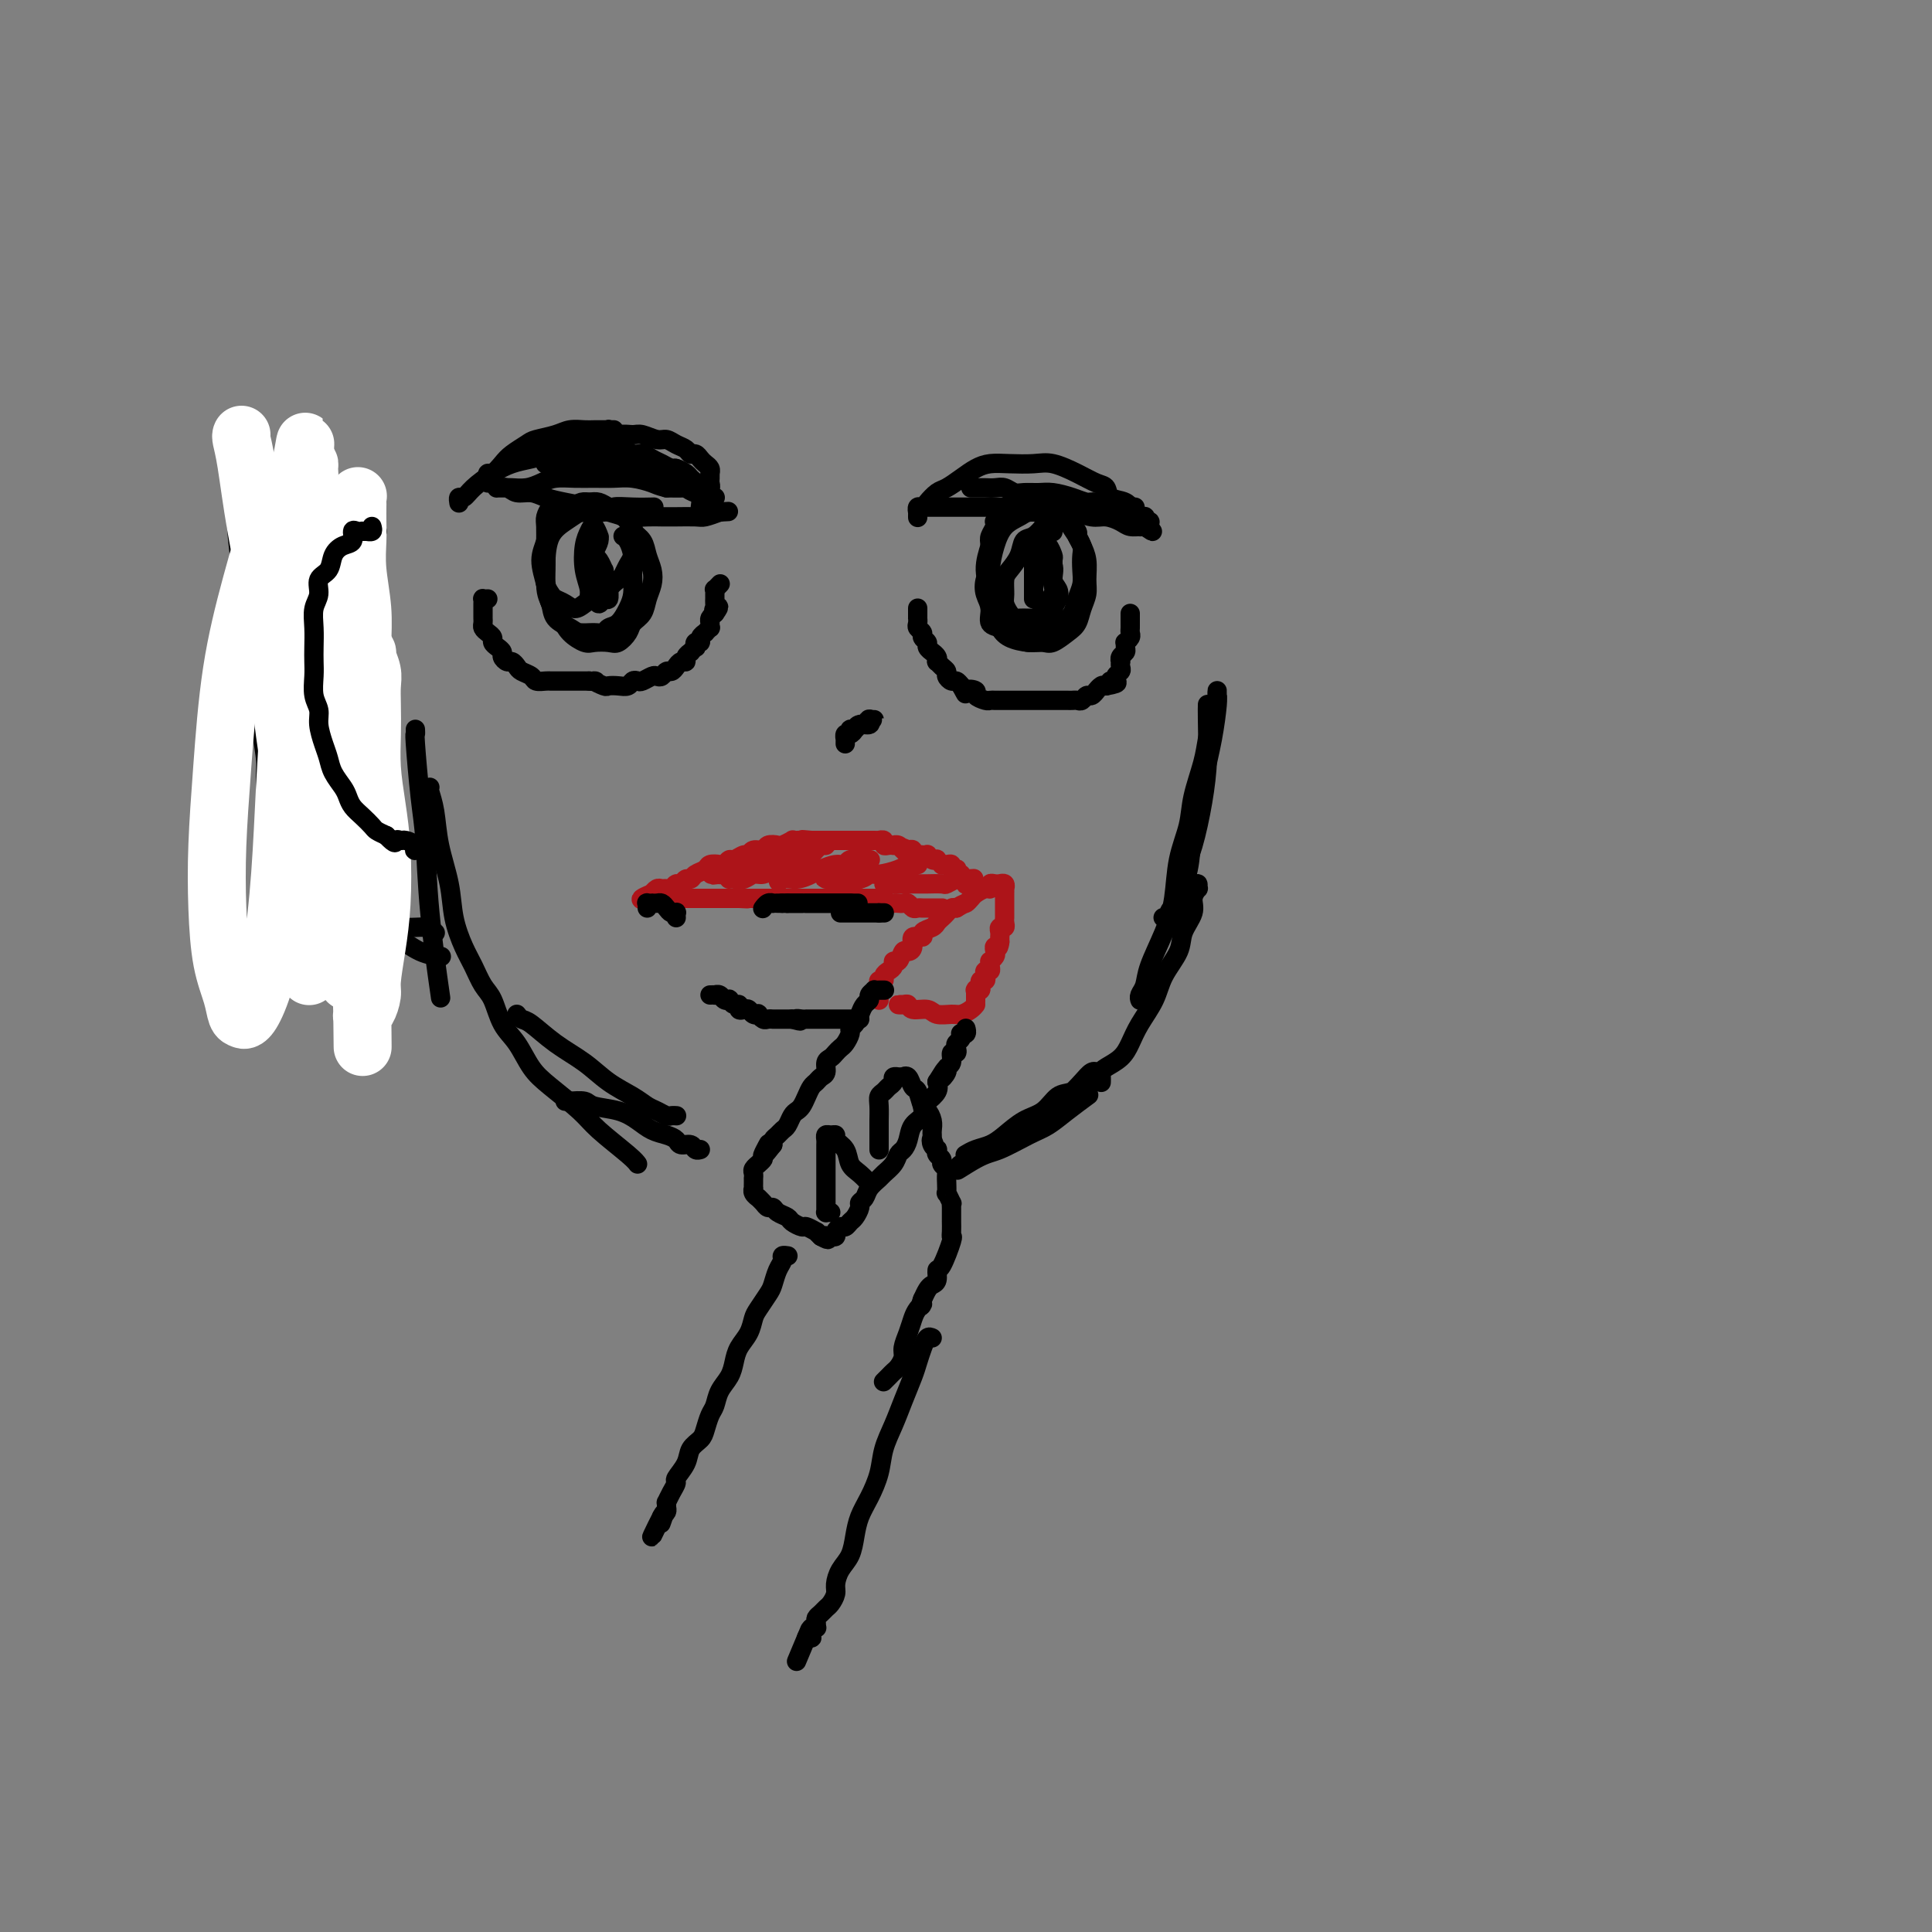 <svg viewBox='0 0 400 400' version='1.1' xmlns='http://www.w3.org/2000/svg' xmlns:xlink='http://www.w3.org/1999/xlink'><rect x="0" y="0" width="400" height="400" fill="#808080" stroke="none"/><g fill='none' stroke='#AD1419' stroke-width='4' stroke-linecap='round' stroke-linejoin='round'><path d='M182,207c-0.000,0.006 -0.000,0.013 0,0c0.000,-0.013 0.000,-0.045 0,0c-0.000,0.045 -0.001,0.166 0,0c0.001,-0.166 0.004,-0.618 0,-1c-0.004,-0.382 -0.016,-0.694 0,-1c0.016,-0.306 0.060,-0.607 0,-1c-0.060,-0.393 -0.222,-0.878 0,-1c0.222,-0.122 0.829,0.121 1,0c0.171,-0.121 -0.095,-0.605 0,-1c0.095,-0.395 0.550,-0.702 1,-1c0.450,-0.298 0.894,-0.587 1,-1c0.106,-0.413 -0.125,-0.949 0,-1c0.125,-0.051 0.606,0.385 1,0c0.394,-0.385 0.702,-1.591 1,-2c0.298,-0.409 0.586,-0.022 1,0c0.414,0.022 0.955,-0.323 1,-1c0.045,-0.677 -0.405,-1.687 0,-2c0.405,-0.313 1.667,0.071 2,0c0.333,-0.071 -0.262,-0.596 0,-1c0.262,-0.404 1.379,-0.686 2,-1c0.621,-0.314 0.744,-0.659 1,-1c0.256,-0.341 0.646,-0.679 1,-1c0.354,-0.321 0.672,-0.625 1,-1c0.328,-0.375 0.665,-0.821 1,-1c0.335,-0.179 0.667,-0.089 1,0'/><path d='M198,188c1.793,-1.106 1.777,-0.870 2,-1c0.223,-0.130 0.686,-0.627 1,-1c0.314,-0.373 0.479,-0.622 1,-1c0.521,-0.378 1.397,-0.886 2,-1c0.603,-0.114 0.931,0.166 1,0c0.069,-0.166 -0.121,-0.778 0,-1c0.121,-0.222 0.554,-0.056 1,0c0.446,0.056 0.904,-0.000 1,0c0.096,0.000 -0.170,0.057 0,0c0.170,-0.057 0.778,-0.226 1,0c0.222,0.226 0.060,0.848 0,1c-0.060,0.152 -0.016,-0.167 0,0c0.016,0.167 0.004,0.819 0,1c-0.004,0.181 -0.001,-0.110 0,0c0.001,0.110 0.000,0.621 0,1c-0.000,0.379 -0.000,0.627 0,1c0.000,0.373 0.000,0.870 0,1c-0.000,0.130 -0.000,-0.106 0,0c0.000,0.106 0.001,0.554 0,1c-0.001,0.446 -0.004,0.889 0,1c0.004,0.111 0.015,-0.111 0,0c-0.015,0.111 -0.057,0.554 0,1c0.057,0.446 0.211,0.894 0,1c-0.211,0.106 -0.789,-0.129 -1,0c-0.211,0.129 -0.057,0.622 0,1c0.057,0.378 0.015,0.640 0,1c-0.015,0.360 -0.004,0.817 0,1c0.004,0.183 0.002,0.091 0,0'/><path d='M207,195c-0.222,2.034 -0.777,1.119 -1,1c-0.223,-0.119 -0.112,0.559 0,1c0.112,0.441 0.227,0.644 0,1c-0.227,0.356 -0.797,0.865 -1,1c-0.203,0.135 -0.041,-0.105 0,0c0.041,0.105 -0.041,0.554 0,1c0.041,0.446 0.203,0.889 0,1c-0.203,0.111 -0.772,-0.110 -1,0c-0.228,0.110 -0.114,0.550 0,1c0.114,0.450 0.228,0.909 0,1c-0.228,0.091 -0.797,-0.186 -1,0c-0.203,0.186 -0.040,0.835 0,1c0.040,0.165 -0.042,-0.154 0,0c0.042,0.154 0.207,0.781 0,1c-0.207,0.219 -0.788,0.031 -1,0c-0.212,-0.031 -0.057,0.095 0,0c0.057,-0.095 0.015,-0.410 0,0c-0.015,0.410 -0.004,1.546 0,2c0.004,0.454 0.002,0.227 0,0'/><path d='M187,208c0.136,0.002 0.272,0.005 0,0c-0.272,-0.005 -0.953,-0.016 -1,0c-0.047,0.016 0.538,0.061 1,0c0.462,-0.061 0.799,-0.227 1,0c0.201,0.227 0.266,0.846 1,1c0.734,0.154 2.137,-0.158 3,0c0.863,0.158 1.188,0.785 2,1c0.812,0.215 2.113,0.019 3,0c0.887,-0.019 1.362,0.139 2,0c0.638,-0.139 1.441,-0.576 2,-1c0.559,-0.424 0.874,-0.835 1,-1c0.126,-0.165 0.063,-0.082 0,0'/><path d='M201,183c0.113,0.008 0.226,0.016 0,0c-0.226,-0.016 -0.792,-0.057 -1,0c-0.208,0.057 -0.060,0.212 0,0c0.060,-0.212 0.031,-0.793 0,-1c-0.031,-0.207 -0.065,-0.042 0,0c0.065,0.042 0.228,-0.040 0,0c-0.228,0.040 -0.846,0.203 -1,0c-0.154,-0.203 0.156,-0.773 0,-1c-0.156,-0.227 -0.778,-0.112 -1,0c-0.222,0.112 -0.045,0.222 0,0c0.045,-0.222 -0.043,-0.778 0,-1c0.043,-0.222 0.218,-0.112 0,0c-0.218,0.112 -0.828,0.227 -1,0c-0.172,-0.227 0.093,-0.797 0,-1c-0.093,-0.203 -0.546,-0.041 -1,0c-0.454,0.041 -0.909,-0.041 -1,0c-0.091,0.041 0.182,0.203 0,0c-0.182,-0.203 -0.818,-0.772 -1,-1c-0.182,-0.228 0.091,-0.114 0,0c-0.091,0.114 -0.545,0.227 -1,0c-0.455,-0.227 -0.909,-0.793 -1,-1c-0.091,-0.207 0.182,-0.054 0,0c-0.182,0.054 -0.819,0.011 -1,0c-0.181,-0.011 0.092,0.011 0,0c-0.092,-0.011 -0.551,-0.054 -1,0c-0.449,0.054 -0.890,0.207 -1,0c-0.110,-0.207 0.111,-0.773 0,-1c-0.111,-0.227 -0.556,-0.113 -1,0'/><path d='M188,176c-2.249,-1.099 -1.373,-0.347 -1,0c0.373,0.347 0.241,0.289 0,0c-0.241,-0.289 -0.590,-0.808 -1,-1c-0.410,-0.192 -0.879,-0.055 -1,0c-0.121,0.055 0.107,0.029 0,0c-0.107,-0.029 -0.550,-0.060 -1,0c-0.450,0.060 -0.908,0.212 -1,0c-0.092,-0.212 0.181,-0.789 0,-1c-0.181,-0.211 -0.818,-0.057 -1,0c-0.182,0.057 0.091,0.015 0,0c-0.091,-0.015 -0.545,-0.004 -1,0c-0.455,0.004 -0.910,0.001 -1,0c-0.090,-0.001 0.187,-0.000 0,0c-0.187,0.000 -0.837,0.000 -1,0c-0.163,-0.000 0.163,-0.000 0,0c-0.163,0.000 -0.814,0.000 -1,0c-0.186,-0.000 0.095,-0.000 0,0c-0.095,0.000 -0.564,0.000 -1,0c-0.436,-0.000 -0.837,-0.000 -1,0c-0.163,0.000 -0.086,0.000 0,0c0.086,-0.000 0.182,-0.000 0,0c-0.182,0.000 -0.640,0.000 -1,0c-0.360,-0.000 -0.621,-0.000 -1,0c-0.379,0.000 -0.875,0.000 -1,0c-0.125,-0.000 0.120,-0.000 0,0c-0.120,0.000 -0.606,0.000 -1,0c-0.394,-0.000 -0.697,-0.000 -1,0c-0.303,0.000 -0.607,0.000 -1,0c-0.393,-0.000 -0.875,-0.000 -1,0c-0.125,0.000 0.107,0.000 0,0c-0.107,-0.000 -0.554,-0.000 -1,0'/><path d='M168,174c-3.271,-0.310 -1.449,-0.084 -1,0c0.449,0.084 -0.475,0.026 -1,0c-0.525,-0.026 -0.650,-0.021 -1,0c-0.350,0.021 -0.924,0.057 -1,0c-0.076,-0.057 0.346,-0.207 0,0c-0.346,0.207 -1.458,0.772 -2,1c-0.542,0.228 -0.513,0.118 -1,0c-0.487,-0.118 -1.492,-0.243 -2,0c-0.508,0.243 -0.521,0.854 -1,1c-0.479,0.146 -1.424,-0.172 -2,0c-0.576,0.172 -0.785,0.834 -1,1c-0.215,0.166 -0.438,-0.166 -1,0c-0.562,0.166 -1.464,0.828 -2,1c-0.536,0.172 -0.706,-0.147 -1,0c-0.294,0.147 -0.712,0.760 -1,1c-0.288,0.240 -0.444,0.107 -1,0c-0.556,-0.107 -1.511,-0.187 -2,0c-0.489,0.187 -0.512,0.643 -1,1c-0.488,0.357 -1.440,0.617 -2,1c-0.560,0.383 -0.727,0.891 -1,1c-0.273,0.109 -0.650,-0.181 -1,0c-0.350,0.181 -0.671,0.833 -1,1c-0.329,0.167 -0.665,-0.153 -1,0c-0.335,0.153 -0.668,0.777 -1,1c-0.332,0.223 -0.664,0.046 -1,0c-0.336,-0.046 -0.678,0.039 -1,0c-0.322,-0.039 -0.625,-0.203 -1,0c-0.375,0.203 -0.821,0.772 -1,1c-0.179,0.228 -0.089,0.114 0,0'/><path d='M135,185c-4.866,1.928 -0.531,1.249 1,1c1.531,-0.249 0.256,-0.067 0,0c-0.256,0.067 0.505,0.018 1,0c0.495,-0.018 0.724,-0.005 1,0c0.276,0.005 0.599,0.001 1,0c0.401,-0.001 0.881,-0.000 1,0c0.119,0.000 -0.122,0.000 0,0c0.122,-0.000 0.606,-0.000 1,0c0.394,0.000 0.697,0.000 1,0c0.303,-0.000 0.606,-0.000 1,0c0.394,0.000 0.880,0.000 1,0c0.120,-0.000 -0.126,-0.000 0,0c0.126,0.000 0.625,0.000 1,0c0.375,-0.000 0.626,-0.000 1,0c0.374,0.000 0.870,0.000 1,0c0.130,-0.000 -0.106,-0.000 0,0c0.106,0.000 0.553,0.000 1,0c0.447,-0.000 0.893,-0.000 1,0c0.107,0.000 -0.125,0.000 0,0c0.125,-0.000 0.608,-0.000 1,0c0.392,0.000 0.693,0.000 1,0c0.307,-0.000 0.621,-0.000 1,0c0.379,0.000 0.823,0.000 1,0c0.177,-0.000 0.089,-0.000 0,0'/><path d='M153,186c2.964,0.155 1.372,0.041 1,0c-0.372,-0.041 0.474,-0.011 1,0c0.526,0.011 0.733,0.003 1,0c0.267,-0.003 0.596,-0.001 1,0c0.404,0.001 0.883,0.000 1,0c0.117,-0.000 -0.127,-0.000 0,0c0.127,0.000 0.627,0.000 1,0c0.373,-0.000 0.621,-0.000 1,0c0.379,0.000 0.890,0.000 1,0c0.110,-0.000 -0.182,-0.000 0,0c0.182,0.000 0.837,0.000 1,0c0.163,-0.000 -0.167,-0.000 0,0c0.167,0.000 0.833,0.000 1,0c0.167,-0.000 -0.163,-0.000 0,0c0.163,0.000 0.818,0.000 1,0c0.182,-0.000 -0.110,-0.000 0,0c0.110,0.000 0.621,0.000 1,0c0.379,-0.000 0.625,-0.000 1,0c0.375,0.000 0.878,0.000 1,0c0.122,-0.000 -0.136,-0.000 0,0c0.136,0.000 0.667,0.000 1,0c0.333,-0.000 0.469,-0.000 1,0c0.531,0.000 1.456,0.000 2,0c0.544,0.000 0.705,0.000 1,0c0.295,0.000 0.723,0.000 1,0c0.277,0.000 0.403,0.000 1,0c0.597,0.000 1.666,0.000 2,0c0.334,0.000 -0.065,0.000 0,0c0.065,0.000 0.594,0.000 1,0c0.406,0.000 0.687,0.000 1,0c0.313,0.000 0.656,0.000 1,0'/><path d='M179,186c4.262,-0.000 1.915,-0.001 1,0c-0.915,0.001 -0.400,0.004 0,0c0.400,-0.004 0.685,-0.015 1,0c0.315,0.015 0.662,0.057 1,0c0.338,-0.057 0.668,-0.211 1,0c0.332,0.211 0.666,0.788 1,1c0.334,0.212 0.667,0.061 1,0c0.333,-0.061 0.667,-0.030 1,0c0.333,0.030 0.667,0.061 1,0c0.333,-0.061 0.666,-0.212 1,0c0.334,0.212 0.668,0.789 1,1c0.332,0.211 0.662,0.057 1,0c0.338,-0.057 0.683,-0.015 1,0c0.317,0.015 0.606,0.004 1,0c0.394,-0.004 0.894,-0.001 1,0c0.106,0.001 -0.182,0.000 0,0c0.182,-0.000 0.833,-0.000 1,0c0.167,0.000 -0.151,0.000 0,0c0.151,-0.000 0.771,-0.000 1,0c0.229,0.000 0.065,0.000 0,0c-0.065,-0.000 -0.033,-0.000 0,0'/><path d='M151,182c0.018,-0.002 0.035,-0.005 0,0c-0.035,0.005 -0.123,0.016 0,0c0.123,-0.016 0.456,-0.061 1,0c0.544,0.061 1.298,0.227 2,0c0.702,-0.227 1.350,-0.845 2,-1c0.650,-0.155 1.301,0.155 2,0c0.699,-0.155 1.444,-0.774 2,-1c0.556,-0.226 0.921,-0.060 1,0c0.079,0.060 -0.129,0.012 0,0c0.129,-0.012 0.593,0.011 1,0c0.407,-0.011 0.755,-0.055 1,0c0.245,0.055 0.387,0.211 1,0c0.613,-0.211 1.696,-0.789 2,-1c0.304,-0.211 -0.170,-0.057 0,0c0.170,0.057 0.986,0.015 1,0c0.014,-0.015 -0.774,-0.004 -1,0c-0.226,0.004 0.110,0.001 0,0c-0.110,-0.001 -0.666,-0.001 -1,0c-0.334,0.001 -0.447,0.004 -1,0c-0.553,-0.004 -1.548,-0.016 -2,0c-0.452,0.016 -0.362,0.061 -1,0c-0.638,-0.061 -2.005,-0.226 -3,0c-0.995,0.226 -1.617,0.845 -2,1c-0.383,0.155 -0.525,-0.154 -1,0c-0.475,0.154 -1.282,0.772 -2,1c-0.718,0.228 -1.348,0.065 -2,0c-0.652,-0.065 -1.326,-0.033 -2,0'/><path d='M149,181c-2.743,0.310 -0.599,0.084 0,0c0.599,-0.084 -0.346,-0.025 -1,0c-0.654,0.025 -1.016,0.017 -1,0c0.016,-0.017 0.412,-0.042 1,0c0.588,0.042 1.369,0.152 2,0c0.631,-0.152 1.114,-0.566 2,-1c0.886,-0.434 2.176,-0.890 3,-1c0.824,-0.110 1.183,0.124 2,0c0.817,-0.124 2.092,-0.608 3,-1c0.908,-0.392 1.447,-0.694 2,-1c0.553,-0.306 1.119,-0.617 2,-1c0.881,-0.383 2.076,-0.836 3,-1c0.924,-0.164 1.575,-0.037 2,0c0.425,0.037 0.623,-0.015 1,0c0.377,0.015 0.931,0.098 1,0c0.069,-0.098 -0.349,-0.377 -1,0c-0.651,0.377 -1.537,1.410 -2,2c-0.463,0.590 -0.505,0.736 -1,1c-0.495,0.264 -1.444,0.645 -2,1c-0.556,0.355 -0.721,0.684 -1,1c-0.279,0.316 -0.673,0.621 -1,1c-0.327,0.379 -0.588,0.833 -1,1c-0.412,0.167 -0.975,0.048 -1,0c-0.025,-0.048 0.487,-0.024 1,0'/><path d='M162,182c-1.377,1.070 -0.818,0.244 0,0c0.818,-0.244 1.897,0.093 3,0c1.103,-0.093 2.231,-0.617 3,-1c0.769,-0.383 1.181,-0.624 2,-1c0.819,-0.376 2.046,-0.885 3,-1c0.954,-0.115 1.636,0.165 2,0c0.364,-0.165 0.409,-0.776 1,-1c0.591,-0.224 1.729,-0.060 2,0c0.271,0.060 -0.323,0.015 0,0c0.323,-0.015 1.563,-0.001 2,0c0.437,0.001 0.072,-0.011 0,0c-0.072,0.011 0.151,0.044 0,0c-0.151,-0.044 -0.674,-0.166 -1,0c-0.326,0.166 -0.454,0.619 -1,1c-0.546,0.381 -1.509,0.691 -2,1c-0.491,0.309 -0.511,0.619 -1,1c-0.489,0.381 -1.448,0.834 -2,1c-0.552,0.166 -0.697,0.044 -1,0c-0.303,-0.044 -0.765,-0.012 -1,0c-0.235,0.012 -0.242,0.003 0,0c0.242,-0.003 0.735,-0.001 1,0c0.265,0.001 0.302,0.000 1,0c0.698,-0.000 2.057,-0.000 3,0c0.943,0.000 1.472,0.000 2,0'/><path d='M178,182c1.162,-0.238 1.568,-0.834 2,-1c0.432,-0.166 0.890,0.099 2,0c1.110,-0.099 2.872,-0.562 4,-1c1.128,-0.438 1.624,-0.849 2,-1c0.376,-0.151 0.634,-0.040 1,0c0.366,0.040 0.840,0.010 1,0c0.160,-0.010 0.006,0.000 0,0c-0.006,-0.000 0.135,-0.011 0,0c-0.135,0.011 -0.547,0.046 -1,0c-0.453,-0.046 -0.947,-0.171 -1,0c-0.053,0.171 0.335,0.638 0,1c-0.335,0.362 -1.393,0.619 -2,1c-0.607,0.381 -0.764,0.887 -1,1c-0.236,0.113 -0.552,-0.166 -1,0c-0.448,0.166 -1.027,0.776 -1,1c0.027,0.224 0.659,0.060 1,0c0.341,-0.060 0.389,-0.016 1,0c0.611,0.016 1.784,0.005 3,0c1.216,-0.005 2.476,-0.005 3,0c0.524,0.005 0.311,0.015 1,0c0.689,-0.015 2.279,-0.057 3,0c0.721,0.057 0.572,0.211 1,0c0.428,-0.211 1.434,-0.789 2,-1c0.566,-0.211 0.691,-0.057 1,0c0.309,0.057 0.803,0.016 1,0c0.197,-0.016 0.099,-0.008 0,0'/><path d='M200,182c2.833,-0.167 1.417,-0.083 0,0'/></g>
<g fill='none' stroke='#000000' stroke-width='4' stroke-linecap='round' stroke-linejoin='round'><path d='M147,206c0.447,-0.008 0.894,-0.016 1,0c0.106,0.016 -0.130,0.056 0,0c0.130,-0.056 0.626,-0.207 1,0c0.374,0.207 0.626,0.772 1,1c0.374,0.228 0.870,0.117 1,0c0.130,-0.117 -0.106,-0.241 0,0c0.106,0.241 0.553,0.848 1,1c0.447,0.152 0.893,-0.152 1,0c0.107,0.152 -0.125,0.759 0,1c0.125,0.241 0.607,0.116 1,0c0.393,-0.116 0.697,-0.224 1,0c0.303,0.224 0.606,0.778 1,1c0.394,0.222 0.880,0.112 1,0c0.120,-0.112 -0.126,-0.226 0,0c0.126,0.226 0.625,0.793 1,1c0.375,0.207 0.626,0.056 1,0c0.374,-0.056 0.870,-0.015 1,0c0.130,0.015 -0.106,0.004 0,0c0.106,-0.004 0.553,-0.001 1,0c0.447,0.001 0.893,0.000 1,0c0.107,-0.000 -0.125,-0.000 0,0c0.125,0.000 0.607,0.000 1,0c0.393,-0.000 0.696,-0.000 1,0'/><path d='M164,211c2.813,0.774 1.345,0.207 1,0c-0.345,-0.207 0.433,-0.056 1,0c0.567,0.056 0.921,0.015 1,0c0.079,-0.015 -0.119,-0.004 0,0c0.119,0.004 0.553,0.001 1,0c0.447,-0.001 0.907,-0.000 1,0c0.093,0.000 -0.181,0.000 0,0c0.181,-0.000 0.818,-0.000 1,0c0.182,0.000 -0.091,0.000 0,0c0.091,-0.000 0.545,-0.000 1,0c0.455,0.000 0.909,0.000 1,0c0.091,-0.000 -0.182,-0.000 0,0c0.182,0.000 0.818,0.000 1,0c0.182,-0.000 -0.091,-0.000 0,0c0.091,0.000 0.547,0.000 1,0c0.453,-0.000 0.905,-0.000 1,0c0.095,0.000 -0.167,0.000 0,0c0.167,-0.000 0.762,-0.000 1,0c0.238,0.000 0.120,0.000 0,0c-0.120,-0.000 -0.242,-0.000 0,0c0.242,0.000 0.848,0.000 1,0c0.152,-0.000 -0.151,-0.000 0,0c0.151,0.000 0.758,0.000 1,0c0.242,-0.000 0.121,0.000 0,0'/><path d='M183,205c0.111,0.000 0.222,0.000 0,0c-0.222,-0.000 -0.776,-0.001 -1,0c-0.224,0.001 -0.116,0.003 0,0c0.116,-0.003 0.242,-0.012 0,0c-0.242,0.012 -0.852,0.044 -1,0c-0.148,-0.044 0.168,-0.164 0,0c-0.168,0.164 -0.818,0.611 -1,1c-0.182,0.389 0.105,0.720 0,1c-0.105,0.280 -0.602,0.508 -1,1c-0.398,0.492 -0.698,1.249 -1,2c-0.302,0.751 -0.606,1.497 -1,2c-0.394,0.503 -0.879,0.765 -1,1c-0.121,0.235 0.123,0.445 0,1c-0.123,0.555 -0.611,1.457 -1,2c-0.389,0.543 -0.678,0.727 -1,1c-0.322,0.273 -0.678,0.636 -1,1c-0.322,0.364 -0.611,0.728 -1,1c-0.389,0.272 -0.878,0.453 -1,1c-0.122,0.547 0.122,1.459 0,2c-0.122,0.541 -0.610,0.712 -1,1c-0.390,0.288 -0.682,0.693 -1,1c-0.318,0.307 -0.663,0.515 -1,1c-0.337,0.485 -0.668,1.247 -1,2c-0.332,0.753 -0.666,1.497 -1,2c-0.334,0.503 -0.667,0.765 -1,1c-0.333,0.235 -0.667,0.444 -1,1c-0.333,0.556 -0.664,1.458 -1,2c-0.336,0.542 -0.678,0.723 -1,1c-0.322,0.277 -0.625,0.652 -1,1c-0.375,0.348 -0.821,0.671 -1,1c-0.179,0.329 -0.089,0.665 0,1'/><path d='M160,237c-3.719,4.841 -1.517,0.942 -1,0c0.517,-0.942 -0.650,1.071 -1,2c-0.350,0.929 0.116,0.773 0,1c-0.116,0.227 -0.816,0.835 -1,1c-0.184,0.165 0.147,-0.115 0,0c-0.147,0.115 -0.771,0.623 -1,1c-0.229,0.377 -0.061,0.622 0,1c0.061,0.378 0.016,0.890 0,1c-0.016,0.110 -0.004,-0.181 0,0c0.004,0.181 0.000,0.836 0,1c-0.000,0.164 0.004,-0.162 0,0c-0.004,0.162 -0.016,0.813 0,1c0.016,0.187 0.060,-0.091 0,0c-0.060,0.091 -0.223,0.550 0,1c0.223,0.450 0.834,0.890 1,1c0.166,0.110 -0.111,-0.111 0,0c0.111,0.111 0.611,0.555 1,1c0.389,0.445 0.666,0.893 1,1c0.334,0.107 0.723,-0.125 1,0c0.277,0.125 0.440,0.607 1,1c0.560,0.393 1.517,0.698 2,1c0.483,0.302 0.493,0.602 1,1c0.507,0.398 1.512,0.894 2,1c0.488,0.106 0.461,-0.178 1,0c0.539,0.178 1.645,0.817 2,1c0.355,0.183 -0.041,-0.091 0,0c0.041,0.091 0.521,0.545 1,1'/><path d='M170,256c2.233,1.238 1.315,0.331 1,0c-0.315,-0.331 -0.028,-0.088 0,0c0.028,0.088 -0.204,0.021 0,0c0.204,-0.021 0.842,0.004 1,0c0.158,-0.004 -0.165,-0.039 0,0c0.165,0.039 0.818,0.151 1,0c0.182,-0.151 -0.106,-0.564 0,-1c0.106,-0.436 0.607,-0.894 1,-1c0.393,-0.106 0.679,0.140 1,0c0.321,-0.140 0.678,-0.667 1,-1c0.322,-0.333 0.610,-0.473 1,-1c0.390,-0.527 0.882,-1.440 1,-2c0.118,-0.560 -0.138,-0.765 0,-1c0.138,-0.235 0.671,-0.499 1,-1c0.329,-0.501 0.455,-1.237 1,-2c0.545,-0.763 1.508,-1.552 2,-2c0.492,-0.448 0.513,-0.556 1,-1c0.487,-0.444 1.439,-1.225 2,-2c0.561,-0.775 0.732,-1.544 1,-2c0.268,-0.456 0.631,-0.598 1,-1c0.369,-0.402 0.742,-1.062 1,-2c0.258,-0.938 0.402,-2.152 1,-3c0.598,-0.848 1.649,-1.329 2,-2c0.351,-0.671 0.001,-1.530 0,-2c-0.001,-0.470 0.346,-0.550 1,-1c0.654,-0.450 1.615,-1.272 2,-2c0.385,-0.728 0.192,-1.364 0,-2'/><path d='M194,224c2.791,-4.512 1.269,-1.791 1,-1c-0.269,0.791 0.716,-0.348 1,-1c0.284,-0.652 -0.134,-0.819 0,-1c0.134,-0.181 0.819,-0.377 1,-1c0.181,-0.623 -0.144,-1.672 0,-2c0.144,-0.328 0.757,0.066 1,0c0.243,-0.066 0.118,-0.592 0,-1c-0.118,-0.408 -0.227,-0.698 0,-1c0.227,-0.302 0.792,-0.617 1,-1c0.208,-0.383 0.060,-0.834 0,-1c-0.060,-0.166 -0.030,-0.048 0,0c0.030,0.048 0.061,0.027 0,0c-0.061,-0.027 -0.212,-0.060 0,0c0.212,0.060 0.789,0.212 1,0c0.211,-0.212 0.057,-0.789 0,-1c-0.057,-0.211 -0.015,-0.057 0,0c0.015,0.057 0.004,0.016 0,0c-0.004,-0.016 -0.002,-0.008 0,0'/><path d='M162,187c0.026,0.000 0.052,0.000 0,0c-0.052,0.000 -0.181,0.000 0,0c0.181,0.000 0.673,0.000 1,0c0.327,0.000 0.488,0.000 1,0c0.512,-0.000 1.376,-0.000 2,0c0.624,0.000 1.007,0.000 1,0c-0.007,0.000 -0.406,0.000 0,0c0.406,0.000 1.615,0.000 2,0c0.385,0.000 -0.056,0.000 0,0c0.056,-0.000 0.607,0.000 1,0c0.393,0.000 0.626,0.000 1,0c0.374,0.000 0.887,-0.000 1,0c0.113,0.000 -0.176,0.000 0,0c0.176,-0.000 0.817,-0.000 1,0c0.183,0.000 -0.091,0.000 0,0c0.091,0.000 0.546,0.000 1,0c0.454,0.000 0.906,0.000 1,0c0.094,0.000 -0.171,0.000 0,0c0.171,0.000 0.777,0.000 1,0c0.223,0.000 0.064,0.000 0,0c-0.064,0.000 -0.032,0.000 0,0'/><path d='M176,187c2.457,0.000 1.598,0.000 1,0c-0.598,0.000 -0.935,0.000 -1,0c-0.065,0.000 0.141,0.000 0,0c-0.141,-0.000 -0.629,-0.000 -1,0c-0.371,0.000 -0.624,0.000 -1,0c-0.376,0.000 -0.874,0.000 -1,0c-0.126,0.000 0.120,0.000 0,0c-0.120,0.000 -0.606,0.000 -1,0c-0.394,-0.000 -0.697,0.000 -1,0c-0.303,0.000 -0.606,0.000 -1,0c-0.394,0.000 -0.879,-0.000 -1,0c-0.121,0.000 0.123,0.000 0,0c-0.123,-0.000 -0.611,-0.000 -1,0c-0.389,0.000 -0.678,0.000 -1,0c-0.322,0.000 -0.677,0.000 -1,0c-0.323,0.000 -0.612,0.000 -1,0c-0.388,0.000 -0.874,0.000 -1,0c-0.126,0.000 0.107,0.000 0,0c-0.107,0.000 -0.553,0.000 -1,0'/><path d='M163,187c-2.194,-0.000 -1.179,-0.001 -1,0c0.179,0.001 -0.478,0.004 -1,0c-0.522,-0.004 -0.911,-0.015 -1,0c-0.089,0.015 0.120,0.056 0,0c-0.120,-0.056 -0.571,-0.207 -1,0c-0.429,0.207 -0.837,0.774 -1,1c-0.163,0.226 -0.082,0.113 0,0'/><path d='M174,189c0.455,0.000 0.911,0.000 1,0c0.089,0.000 -0.187,0.000 0,0c0.187,0.000 0.839,0.000 1,0c0.161,0.000 -0.168,0.000 0,0c0.168,0.000 0.834,0.000 1,0c0.166,0.000 -0.167,0.000 0,0c0.167,0.000 0.833,0.000 1,0c0.167,0.000 -0.165,0.000 0,0c0.165,0.000 0.828,0.000 1,0c0.172,0.000 -0.146,0.000 0,0c0.146,0.000 0.756,0.000 1,0c0.244,0.000 0.121,0.000 0,0c-0.121,0.000 -0.238,0.000 0,0c0.238,0.000 0.833,0.000 1,0c0.167,0.000 -0.095,0.000 0,0c0.095,0.000 0.548,0.000 1,0'/><path d='M182,189c1.254,0.000 0.388,0.000 0,0c-0.388,0.000 -0.300,0.000 0,0c0.300,0.000 0.812,0.000 1,0c0.188,0.000 0.054,0.000 0,0c-0.054,0.000 -0.027,0.000 0,0'/><path d='M134,188c0.032,-0.423 0.064,-0.845 0,-1c-0.064,-0.155 -0.224,-0.042 0,0c0.224,0.042 0.834,0.014 1,0c0.166,-0.014 -0.110,-0.014 0,0c0.110,0.014 0.608,0.043 1,0c0.392,-0.043 0.679,-0.156 1,0c0.321,0.156 0.674,0.581 1,1c0.326,0.419 0.623,0.830 1,1c0.377,0.170 0.833,0.097 1,0c0.167,-0.097 0.045,-0.218 0,0c-0.045,0.218 -0.013,0.777 0,1c0.013,0.223 0.006,0.112 0,0'/><path d='M101,124c-0.423,0.022 -0.845,0.044 -1,0c-0.155,-0.044 -0.041,-0.152 0,0c0.041,0.152 0.011,0.566 0,1c-0.011,0.434 -0.003,0.890 0,1c0.003,0.110 0.000,-0.125 0,0c-0.000,0.125 0.003,0.611 0,1c-0.003,0.389 -0.011,0.682 0,1c0.011,0.318 0.041,0.663 0,1c-0.041,0.337 -0.152,0.668 0,1c0.152,0.332 0.566,0.666 1,1c0.434,0.334 0.886,0.666 1,1c0.114,0.334 -0.110,0.668 0,1c0.110,0.332 0.554,0.663 1,1c0.446,0.337 0.893,0.682 1,1c0.107,0.318 -0.127,0.610 0,1c0.127,0.390 0.615,0.878 1,1c0.385,0.122 0.665,-0.121 1,0c0.335,0.121 0.723,0.607 1,1c0.277,0.393 0.441,0.694 1,1c0.559,0.306 1.512,0.618 2,1c0.488,0.382 0.512,0.834 1,1c0.488,0.166 1.439,0.044 2,0c0.561,-0.044 0.732,-0.012 1,0c0.268,0.012 0.634,0.003 1,0c0.366,-0.003 0.731,-0.001 1,0c0.269,0.001 0.443,0.000 1,0c0.557,-0.000 1.496,-0.000 2,0c0.504,0.000 0.573,0.000 1,0c0.427,-0.000 1.214,-0.000 2,0'/><path d='M122,141c2.281,0.249 0.982,-0.128 1,0c0.018,0.128 1.353,0.763 2,1c0.647,0.237 0.607,0.077 1,0c0.393,-0.077 1.217,-0.072 2,0c0.783,0.072 1.523,0.212 2,0c0.477,-0.212 0.691,-0.775 1,-1c0.309,-0.225 0.713,-0.112 1,0c0.287,0.112 0.458,0.222 1,0c0.542,-0.222 1.455,-0.777 2,-1c0.545,-0.223 0.724,-0.115 1,0c0.276,0.115 0.651,0.237 1,0c0.349,-0.237 0.672,-0.833 1,-1c0.328,-0.167 0.661,0.096 1,0c0.339,-0.096 0.683,-0.552 1,-1c0.317,-0.448 0.606,-0.890 1,-1c0.394,-0.110 0.894,0.110 1,0c0.106,-0.110 -0.182,-0.550 0,-1c0.182,-0.450 0.832,-0.909 1,-1c0.168,-0.091 -0.147,0.187 0,0c0.147,-0.187 0.756,-0.837 1,-1c0.244,-0.163 0.122,0.163 0,0c-0.122,-0.163 -0.244,-0.813 0,-1c0.244,-0.187 0.854,0.090 1,0c0.146,-0.090 -0.171,-0.545 0,-1c0.171,-0.455 0.831,-0.910 1,-1c0.169,-0.090 -0.152,0.183 0,0c0.152,-0.183 0.775,-0.823 1,-1c0.225,-0.177 0.050,0.107 0,0c-0.050,-0.107 0.025,-0.606 0,-1c-0.025,-0.394 -0.150,-0.684 0,-1c0.150,-0.316 0.575,-0.658 1,-1'/><path d='M148,127c1.547,-2.095 0.415,-1.331 0,-1c-0.415,0.331 -0.111,0.230 0,0c0.111,-0.230 0.030,-0.587 0,-1c-0.030,-0.413 -0.009,-0.880 0,-1c0.009,-0.120 0.006,0.108 0,0c-0.006,-0.108 -0.015,-0.551 0,-1c0.015,-0.449 0.056,-0.904 0,-1c-0.056,-0.096 -0.207,0.166 0,0c0.207,-0.166 0.774,-0.762 1,-1c0.226,-0.238 0.113,-0.119 0,0'/><path d='M190,126c0.000,-0.081 0.000,-0.162 0,0c-0.000,0.162 -0.001,0.568 0,1c0.001,0.432 0.004,0.889 0,1c-0.004,0.111 -0.016,-0.125 0,0c0.016,0.125 0.061,0.611 0,1c-0.061,0.389 -0.228,0.681 0,1c0.228,0.319 0.850,0.664 1,1c0.150,0.336 -0.171,0.664 0,1c0.171,0.336 0.834,0.681 1,1c0.166,0.319 -0.166,0.611 0,1c0.166,0.389 0.828,0.874 1,1c0.172,0.126 -0.147,-0.107 0,0c0.147,0.107 0.761,0.553 1,1c0.239,0.447 0.102,0.893 0,1c-0.102,0.107 -0.168,-0.125 0,0c0.168,0.125 0.570,0.607 1,1c0.430,0.393 0.889,0.696 1,1c0.111,0.304 -0.125,0.607 0,1c0.125,0.393 0.611,0.875 1,1c0.389,0.125 0.683,-0.107 1,0c0.317,0.107 0.659,0.554 1,1'/><path d='M199,142c1.490,2.714 0.714,1.498 1,1c0.286,-0.498 1.635,-0.277 2,0c0.365,0.277 -0.252,0.610 0,1c0.252,0.390 1.373,0.837 2,1c0.627,0.163 0.759,0.044 1,0c0.241,-0.044 0.589,-0.012 1,0c0.411,0.012 0.883,0.003 1,0c0.117,-0.003 -0.123,-0.001 0,0c0.123,0.001 0.609,0.000 1,0c0.391,-0.000 0.687,-0.000 1,0c0.313,0.000 0.642,0.000 1,0c0.358,-0.000 0.745,-0.000 1,0c0.255,0.000 0.378,0.000 1,0c0.622,-0.000 1.744,-0.000 2,0c0.256,0.000 -0.354,0.000 0,0c0.354,-0.000 1.672,-0.000 2,0c0.328,0.000 -0.333,0.000 0,0c0.333,-0.000 1.662,-0.000 2,0c0.338,0.000 -0.313,0.000 0,0c0.313,-0.000 1.589,-0.000 2,0c0.411,0.000 -0.045,0.001 0,0c0.045,-0.001 0.589,-0.004 1,0c0.411,0.004 0.687,0.016 1,0c0.313,-0.016 0.662,-0.061 1,0c0.338,0.061 0.664,0.228 1,0c0.336,-0.228 0.681,-0.849 1,-1c0.319,-0.151 0.610,0.170 1,0c0.390,-0.170 0.878,-0.829 1,-1c0.122,-0.171 -0.121,0.146 0,0c0.121,-0.146 0.606,-0.756 1,-1c0.394,-0.244 0.697,-0.122 1,0'/><path d='M229,142c4.029,-0.703 1.601,-0.962 1,-1c-0.601,-0.038 0.623,0.143 1,0c0.377,-0.143 -0.095,-0.612 0,-1c0.095,-0.388 0.756,-0.695 1,-1c0.244,-0.305 0.069,-0.606 0,-1c-0.069,-0.394 -0.033,-0.879 0,-1c0.033,-0.121 0.062,0.121 0,0c-0.062,-0.121 -0.214,-0.606 0,-1c0.214,-0.394 0.793,-0.697 1,-1c0.207,-0.303 0.041,-0.606 0,-1c-0.041,-0.394 0.041,-0.879 0,-1c-0.041,-0.121 -0.207,0.123 0,0c0.207,-0.123 0.788,-0.611 1,-1c0.212,-0.389 0.057,-0.678 0,-1c-0.057,-0.322 -0.015,-0.679 0,-1c0.015,-0.321 0.004,-0.608 0,-1c-0.004,-0.392 -0.001,-0.889 0,-1c0.001,-0.111 0.000,0.162 0,0c-0.000,-0.162 -0.000,-0.761 0,-1c0.000,-0.239 0.000,-0.120 0,0'/><path d='M175,154c-0.006,-0.455 -0.012,-0.909 0,-1c0.012,-0.091 0.044,0.182 0,0c-0.044,-0.182 -0.162,-0.818 0,-1c0.162,-0.182 0.604,0.091 1,0c0.396,-0.091 0.746,-0.546 1,-1c0.254,-0.454 0.413,-0.906 1,-1c0.587,-0.094 1.604,0.171 2,0c0.396,-0.171 0.173,-0.778 0,-1c-0.173,-0.222 -0.294,-0.061 0,0c0.294,0.061 1.004,0.020 1,0c-0.004,-0.020 -0.722,-0.021 -1,0c-0.278,0.021 -0.116,0.062 0,0c0.116,-0.062 0.185,-0.228 0,0c-0.185,0.228 -0.624,0.849 -1,1c-0.376,0.151 -0.689,-0.170 -1,0c-0.311,0.170 -0.619,0.829 -1,1c-0.381,0.171 -0.833,-0.146 -1,0c-0.167,0.146 -0.048,0.756 0,1c0.048,0.244 0.024,0.122 0,0'/><path d='M86,151c0.023,0.480 0.046,0.960 0,1c-0.046,0.040 -0.163,-0.362 0,2c0.163,2.362 0.604,7.486 1,11c0.396,3.514 0.745,5.416 1,9c0.255,3.584 0.415,8.850 1,15c0.585,6.150 1.596,13.186 2,16c0.404,2.814 0.202,1.407 0,0'/><path d='M89,163c-0.098,0.129 -0.196,0.258 0,1c0.196,0.742 0.685,2.095 1,4c0.315,1.905 0.454,4.360 1,7c0.546,2.640 1.497,5.463 2,8c0.503,2.537 0.558,4.788 1,7c0.442,2.212 1.272,4.384 2,6c0.728,1.616 1.353,2.675 2,4c0.647,1.325 1.317,2.917 2,4c0.683,1.083 1.380,1.656 2,3c0.620,1.344 1.163,3.458 2,5c0.837,1.542 1.967,2.511 3,4c1.033,1.489 1.968,3.498 3,5c1.032,1.502 2.161,2.497 4,4c1.839,1.503 4.388,3.513 6,5c1.612,1.487 2.288,2.450 4,4c1.712,1.550 4.461,3.687 6,5c1.539,1.313 1.868,1.804 2,2c0.132,0.196 0.066,0.098 0,0'/><path d='M107,210c0.307,0.406 0.615,0.811 1,1c0.385,0.189 0.848,0.161 2,1c1.152,0.839 2.994,2.543 5,4c2.006,1.457 4.175,2.666 6,4c1.825,1.334 3.305,2.792 5,4c1.695,1.208 3.606,2.166 5,3c1.394,0.834 2.272,1.544 3,2c0.728,0.456 1.305,0.658 2,1c0.695,0.342 1.507,0.824 2,1c0.493,0.176 0.668,0.047 1,0c0.332,-0.047 0.820,-0.013 1,0c0.180,0.013 0.051,0.004 0,0c-0.051,-0.004 -0.026,-0.002 0,0'/><path d='M117,228c0.110,0.026 0.221,0.051 1,0c0.779,-0.051 2.228,-0.179 3,0c0.772,0.179 0.868,0.664 2,1c1.132,0.336 3.302,0.524 5,1c1.698,0.476 2.926,1.242 4,2c1.074,0.758 1.993,1.509 3,2c1.007,0.491 2.101,0.724 3,1c0.899,0.276 1.604,0.596 2,1c0.396,0.404 0.485,0.893 1,1c0.515,0.107 1.458,-0.167 2,0c0.542,0.167 0.684,0.776 1,1c0.316,0.224 0.804,0.064 1,0c0.196,-0.064 0.098,-0.032 0,0'/><path d='M200,239c-0.153,0.093 -0.306,0.187 0,0c0.306,-0.187 1.072,-0.653 2,-1c0.928,-0.347 2.019,-0.573 3,-1c0.981,-0.427 1.851,-1.055 3,-2c1.149,-0.945 2.578,-2.207 4,-3c1.422,-0.793 2.839,-1.115 4,-2c1.161,-0.885 2.066,-2.332 3,-3c0.934,-0.668 1.896,-0.557 3,-1c1.104,-0.443 2.349,-1.439 3,-2c0.651,-0.561 0.708,-0.688 1,-1c0.292,-0.312 0.819,-0.811 1,-1c0.181,-0.189 0.016,-0.070 0,0c-0.016,0.070 0.118,0.091 0,0c-0.118,-0.091 -0.487,-0.292 -1,0c-0.513,0.292 -1.169,1.079 -2,2c-0.831,0.921 -1.835,1.977 -3,3c-1.165,1.023 -2.491,2.013 -4,3c-1.509,0.987 -3.202,1.971 -5,3c-1.798,1.029 -3.700,2.103 -5,3c-1.300,0.897 -1.998,1.617 -3,2c-1.002,0.383 -2.308,0.429 -3,1c-0.692,0.571 -0.768,1.667 -1,2c-0.232,0.333 -0.619,-0.096 -1,0c-0.381,0.096 -0.756,0.718 -1,1c-0.244,0.282 -0.355,0.223 0,0c0.355,-0.223 1.178,-0.612 2,-1'/><path d='M200,241c-3.944,2.792 -0.303,0.270 2,-1c2.303,-1.270 3.269,-1.290 5,-2c1.731,-0.710 4.226,-2.110 6,-3c1.774,-0.890 2.826,-1.269 4,-2c1.174,-0.731 2.470,-1.812 4,-3c1.530,-1.188 3.294,-2.482 4,-3c0.706,-0.518 0.353,-0.259 0,0'/><path d='M228,224c-0.003,0.088 -0.005,0.176 0,0c0.005,-0.176 0.018,-0.616 0,-1c-0.018,-0.384 -0.067,-0.713 0,-1c0.067,-0.287 0.248,-0.533 1,-1c0.752,-0.467 2.073,-1.155 3,-2c0.927,-0.845 1.461,-1.846 2,-3c0.539,-1.154 1.085,-2.461 2,-4c0.915,-1.539 2.201,-3.311 3,-5c0.799,-1.689 1.113,-3.295 2,-5c0.887,-1.705 2.347,-3.508 3,-5c0.653,-1.492 0.501,-2.672 1,-4c0.499,-1.328 1.651,-2.805 2,-4c0.349,-1.195 -0.105,-2.109 0,-3c0.105,-0.891 0.768,-1.760 1,-2c0.232,-0.240 0.034,0.150 0,0c-0.034,-0.150 0.096,-0.838 0,-1c-0.096,-0.162 -0.417,0.204 -1,1c-0.583,0.796 -1.426,2.022 -2,3c-0.574,0.978 -0.878,1.708 -1,2c-0.122,0.292 -0.061,0.146 0,0'/><path d='M236,207c0.028,0.073 0.055,0.146 0,0c-0.055,-0.146 -0.194,-0.510 0,-1c0.194,-0.490 0.719,-1.104 1,-2c0.281,-0.896 0.317,-2.072 1,-4c0.683,-1.928 2.013,-4.606 3,-7c0.987,-2.394 1.630,-4.502 2,-7c0.370,-2.498 0.466,-5.385 1,-8c0.534,-2.615 1.505,-4.957 2,-7c0.495,-2.043 0.515,-3.788 1,-6c0.485,-2.212 1.436,-4.893 2,-7c0.564,-2.107 0.740,-3.641 1,-5c0.260,-1.359 0.606,-2.543 1,-4c0.394,-1.457 0.838,-3.187 1,-4c0.162,-0.813 0.041,-0.710 0,-1c-0.041,-0.290 -0.003,-0.974 0,-1c0.003,-0.026 -0.031,0.605 0,1c0.031,0.395 0.125,0.554 0,2c-0.125,1.446 -0.471,4.179 -1,7c-0.529,2.821 -1.241,5.729 -2,9c-0.759,3.271 -1.565,6.905 -2,10c-0.435,3.095 -0.498,5.653 -1,8c-0.502,2.347 -1.442,4.485 -2,6c-0.558,1.515 -0.734,2.406 -1,3c-0.266,0.594 -0.623,0.890 -1,1c-0.377,0.110 -0.775,0.035 -1,0c-0.225,-0.035 -0.277,-0.030 0,0c0.277,0.030 0.882,0.085 1,0c0.118,-0.085 -0.252,-0.310 0,-1c0.252,-0.690 1.126,-1.845 2,-3'/><path d='M244,186c0.288,-1.348 0.508,-3.218 1,-5c0.492,-1.782 1.256,-3.476 2,-6c0.744,-2.524 1.467,-5.878 2,-9c0.533,-3.122 0.875,-6.012 1,-9c0.125,-2.988 0.034,-6.074 0,-8c-0.034,-1.926 -0.010,-2.693 0,-3c0.010,-0.307 0.005,-0.153 0,0'/><path d='M101,100c0.017,-0.296 0.034,-0.593 0,-1c-0.034,-0.407 -0.118,-0.925 0,-1c0.118,-0.075 0.438,0.292 1,0c0.562,-0.292 1.365,-1.244 2,-2c0.635,-0.756 1.103,-1.317 2,-2c0.897,-0.683 2.222,-1.490 3,-2c0.778,-0.510 1.009,-0.725 2,-1c0.991,-0.275 2.742,-0.610 4,-1c1.258,-0.390 2.025,-0.837 3,-1c0.975,-0.163 2.160,-0.044 3,0c0.840,0.044 1.335,0.012 2,0c0.665,-0.012 1.500,-0.003 2,0c0.500,0.003 0.666,0.001 1,0c0.334,-0.001 0.837,-0.001 1,0c0.163,0.001 -0.013,0.004 0,0c0.013,-0.004 0.214,-0.016 0,0c-0.214,0.016 -0.842,0.061 -1,0c-0.158,-0.061 0.154,-0.226 0,0c-0.154,0.226 -0.773,0.844 -2,1c-1.227,0.156 -3.061,-0.150 -4,0c-0.939,0.150 -0.983,0.757 -1,1c-0.017,0.243 -0.009,0.121 0,0'/><path d='M95,104c0.021,0.124 0.042,0.248 0,0c-0.042,-0.248 -0.147,-0.868 0,-1c0.147,-0.132 0.545,0.224 1,0c0.455,-0.224 0.966,-1.030 2,-2c1.034,-0.970 2.591,-2.106 4,-3c1.409,-0.894 2.671,-1.547 4,-2c1.329,-0.453 2.724,-0.706 4,-1c1.276,-0.294 2.432,-0.630 4,-1c1.568,-0.370 3.550,-0.776 5,-1c1.450,-0.224 2.370,-0.266 4,0c1.630,0.266 3.969,0.841 5,1c1.031,0.159 0.752,-0.097 1,0c0.248,0.097 1.021,0.548 2,1c0.979,0.452 2.162,0.906 3,1c0.838,0.094 1.331,-0.171 2,0c0.669,0.171 1.515,0.778 2,1c0.485,0.222 0.608,0.061 1,0c0.392,-0.061 1.053,-0.020 1,0c-0.053,0.020 -0.821,0.019 -1,0c-0.179,-0.019 0.231,-0.058 0,0c-0.231,0.058 -1.103,0.212 -2,0c-0.897,-0.212 -1.818,-0.789 -3,-1c-1.182,-0.211 -2.626,-0.057 -4,0c-1.374,0.057 -2.678,0.016 -4,0c-1.322,-0.016 -2.661,-0.008 -4,0'/><path d='M122,96c-3.211,-0.155 -3.238,-0.042 -4,0c-0.762,0.042 -2.258,0.011 -3,0c-0.742,-0.011 -0.730,-0.004 -1,0c-0.270,0.004 -0.821,0.005 -1,0c-0.179,-0.005 0.016,-0.017 0,0c-0.016,0.017 -0.241,0.061 0,0c0.241,-0.061 0.948,-0.227 2,0c1.052,0.227 2.448,0.848 4,1c1.552,0.152 3.259,-0.167 5,0c1.741,0.167 3.516,0.818 5,1c1.484,0.182 2.676,-0.105 4,0c1.324,0.105 2.778,0.601 4,1c1.222,0.399 2.211,0.699 3,1c0.789,0.301 1.378,0.602 2,1c0.622,0.398 1.277,0.891 2,1c0.723,0.109 1.515,-0.167 2,0c0.485,0.167 0.662,0.777 1,1c0.338,0.223 0.837,0.061 1,0c0.163,-0.061 -0.011,-0.019 0,0c0.011,0.019 0.207,0.015 0,0c-0.207,-0.015 -0.816,-0.043 -1,0c-0.184,0.043 0.059,0.155 0,0c-0.059,-0.155 -0.418,-0.578 -1,-1c-0.582,-0.422 -1.388,-0.844 -2,-1c-0.612,-0.156 -1.032,-0.044 -2,0c-0.968,0.044 -2.484,0.022 -4,0'/><path d='M138,101c-1.880,-0.475 -2.081,-0.663 -3,-1c-0.919,-0.337 -2.556,-0.823 -4,-1c-1.444,-0.177 -2.693,-0.045 -4,0c-1.307,0.045 -2.670,0.002 -4,0c-1.330,-0.002 -2.626,0.038 -4,0c-1.374,-0.038 -2.826,-0.154 -4,0c-1.174,0.154 -2.068,0.577 -3,1c-0.932,0.423 -1.900,0.845 -3,1c-1.100,0.155 -2.333,0.041 -3,0c-0.667,-0.041 -0.769,-0.011 -1,0c-0.231,0.011 -0.592,0.002 -1,0c-0.408,-0.002 -0.865,0.003 -1,0c-0.135,-0.003 0.050,-0.016 0,0c-0.050,0.016 -0.334,0.060 0,0c0.334,-0.060 1.288,-0.223 2,0c0.712,0.223 1.184,0.833 2,1c0.816,0.167 1.978,-0.110 3,0c1.022,0.110 1.903,0.608 3,1c1.097,0.392 2.408,0.679 4,1c1.592,0.321 3.465,0.674 5,1c1.535,0.326 2.730,0.623 4,1c1.270,0.377 2.613,0.833 4,1c1.387,0.167 2.818,0.046 4,0c1.182,-0.046 2.115,-0.015 3,0c0.885,0.015 1.722,0.014 3,0c1.278,-0.014 2.998,-0.042 4,0c1.002,0.042 1.286,0.155 2,0c0.714,-0.155 1.857,-0.577 3,-1'/><path d='M149,106c3.167,-0.167 1.583,-0.083 0,0'/><path d='M190,107c0.002,0.122 0.004,0.243 0,0c-0.004,-0.243 -0.013,-0.852 0,-1c0.013,-0.148 0.048,0.164 0,0c-0.048,-0.164 -0.179,-0.802 0,-1c0.179,-0.198 0.670,0.046 1,0c0.330,-0.046 0.500,-0.383 1,-1c0.500,-0.617 1.330,-1.514 2,-2c0.670,-0.486 1.182,-0.561 2,-1c0.818,-0.439 1.944,-1.242 3,-2c1.056,-0.758 2.041,-1.473 3,-2c0.959,-0.527 1.890,-0.868 3,-1c1.110,-0.132 2.398,-0.057 4,0c1.602,0.057 3.519,0.094 5,0c1.481,-0.094 2.528,-0.319 4,0c1.472,0.319 3.371,1.184 5,2c1.629,0.816 2.988,1.584 4,2c1.012,0.416 1.676,0.480 2,1c0.324,0.520 0.306,1.497 1,2c0.694,0.503 2.099,0.531 3,1c0.901,0.469 1.299,1.379 2,2c0.701,0.621 1.705,0.955 2,1c0.295,0.045 -0.120,-0.198 0,0c0.120,0.198 0.774,0.837 1,1c0.226,0.163 0.022,-0.148 0,0c-0.022,0.148 0.136,0.757 0,1c-0.136,0.243 -0.568,0.122 -1,0'/><path d='M237,109c3.007,2.010 1.025,0.536 0,0c-1.025,-0.536 -1.093,-0.134 -1,0c0.093,0.134 0.346,-0.002 0,0c-0.346,0.002 -1.292,0.140 -2,0c-0.708,-0.140 -1.179,-0.558 -2,-1c-0.821,-0.442 -1.994,-0.907 -3,-1c-1.006,-0.093 -1.847,0.185 -3,0c-1.153,-0.185 -2.618,-0.834 -4,-1c-1.382,-0.166 -2.680,0.152 -4,0c-1.320,-0.152 -2.660,-0.773 -4,-1c-1.340,-0.227 -2.680,-0.061 -4,0c-1.320,0.061 -2.620,0.016 -4,0c-1.380,-0.016 -2.838,-0.004 -4,0c-1.162,0.004 -2.027,0.001 -3,0c-0.973,-0.001 -2.055,-0.000 -3,0c-0.945,0.000 -1.753,0.000 -2,0c-0.247,-0.000 0.067,-0.000 0,0c-0.067,0.000 -0.515,0.000 -1,0c-0.485,-0.000 -1.009,-0.000 -1,0c0.009,0.000 0.549,0.000 1,0c0.451,-0.000 0.811,-0.000 1,0c0.189,0.000 0.206,0.000 1,0c0.794,-0.000 2.364,-0.000 4,0c1.636,0.000 3.337,0.000 5,0c1.663,-0.000 3.288,-0.000 5,0c1.712,0.000 3.511,0.000 5,0c1.489,-0.000 2.667,-0.000 4,0c1.333,0.000 2.820,0.000 4,0c1.180,-0.000 2.051,-0.000 3,0c0.949,0.000 1.974,0.000 3,0'/><path d='M228,105c5.698,0.000 2.442,0.000 2,0c-0.442,-0.000 1.931,-0.000 3,0c1.069,0.000 0.833,0.001 1,0c0.167,-0.001 0.735,-0.004 1,0c0.265,0.004 0.227,0.016 0,0c-0.227,-0.016 -0.643,-0.060 -1,0c-0.357,0.060 -0.655,0.222 -2,0c-1.345,-0.222 -3.739,-0.830 -5,-1c-1.261,-0.170 -1.391,0.098 -2,0c-0.609,-0.098 -1.696,-0.561 -3,-1c-1.304,-0.439 -2.825,-0.853 -4,-1c-1.175,-0.147 -2.005,-0.025 -3,0c-0.995,0.025 -2.154,-0.046 -3,0c-0.846,0.046 -1.378,0.208 -2,0c-0.622,-0.208 -1.334,-0.788 -2,-1c-0.666,-0.212 -1.288,-0.057 -2,0c-0.712,0.057 -1.515,0.015 -2,0c-0.485,-0.015 -0.652,-0.004 -1,0c-0.348,0.004 -0.877,0.001 -1,0c-0.123,-0.001 0.159,-0.000 0,0c-0.159,0.000 -0.760,0.000 -1,0c-0.240,-0.000 -0.120,-0.000 0,0'/><path d='M122,91c0.438,0.033 0.876,0.065 1,0c0.124,-0.065 -0.066,-0.229 0,0c0.066,0.229 0.388,0.850 1,1c0.612,0.150 1.515,-0.171 2,0c0.485,0.171 0.553,0.833 1,1c0.447,0.167 1.274,-0.163 2,0c0.726,0.163 1.350,0.818 2,1c0.650,0.182 1.325,-0.110 2,0c0.675,0.110 1.351,0.621 2,1c0.649,0.379 1.273,0.626 2,1c0.727,0.374 1.558,0.874 2,1c0.442,0.126 0.496,-0.122 1,0c0.504,0.122 1.459,0.613 2,1c0.541,0.387 0.667,0.671 1,1c0.333,0.329 0.874,0.705 1,1c0.126,0.295 -0.162,0.510 0,1c0.162,0.490 0.775,1.255 1,2c0.225,0.745 0.060,1.470 0,2c-0.060,0.530 -0.017,0.866 0,1c0.017,0.134 0.009,0.067 0,0'/><path d='M145,102c0.033,-0.422 0.065,-0.844 0,-1c-0.065,-0.156 -0.228,-0.045 0,0c0.228,0.045 0.846,0.023 1,0c0.154,-0.023 -0.155,-0.048 0,0c0.155,0.048 0.774,0.170 1,0c0.226,-0.170 0.060,-0.633 0,-1c-0.060,-0.367 -0.015,-0.637 0,-1c0.015,-0.363 0.001,-0.818 0,-1c-0.001,-0.182 0.011,-0.090 0,0c-0.011,0.090 -0.044,0.178 0,0c0.044,-0.178 0.166,-0.621 0,-1c-0.166,-0.379 -0.621,-0.693 -1,-1c-0.379,-0.307 -0.682,-0.607 -1,-1c-0.318,-0.393 -0.652,-0.880 -1,-1c-0.348,-0.120 -0.711,0.127 -1,0c-0.289,-0.127 -0.504,-0.626 -1,-1c-0.496,-0.374 -1.273,-0.622 -2,-1c-0.727,-0.378 -1.403,-0.887 -2,-1c-0.597,-0.113 -1.113,0.170 -2,0c-0.887,-0.170 -2.144,-0.791 -3,-1c-0.856,-0.209 -1.312,-0.004 -2,0c-0.688,0.004 -1.608,-0.191 -3,0c-1.392,0.191 -3.255,0.769 -4,1c-0.745,0.231 -0.373,0.116 0,0'/><path d='M116,104c-0.417,-0.004 -0.833,-0.009 -1,0c-0.167,0.009 -0.083,0.031 0,0c0.083,-0.031 0.166,-0.117 0,0c-0.166,0.117 -0.580,0.436 -1,1c-0.420,0.564 -0.845,1.372 -1,2c-0.155,0.628 -0.038,1.075 0,2c0.038,0.925 -0.002,2.328 0,4c0.002,1.672 0.045,3.613 0,5c-0.045,1.387 -0.178,2.218 0,3c0.178,0.782 0.667,1.513 1,2c0.333,0.487 0.512,0.729 1,1c0.488,0.271 1.287,0.572 2,1c0.713,0.428 1.342,0.985 2,1c0.658,0.015 1.346,-0.511 2,-1c0.654,-0.489 1.274,-0.942 2,-1c0.726,-0.058 1.556,0.280 2,0c0.444,-0.280 0.501,-1.177 1,-2c0.499,-0.823 1.440,-1.573 2,-2c0.560,-0.427 0.739,-0.533 1,-1c0.261,-0.467 0.606,-1.295 1,-2c0.394,-0.705 0.838,-1.287 1,-2c0.162,-0.713 0.040,-1.558 0,-2c-0.040,-0.442 0.000,-0.482 0,-1c-0.000,-0.518 -0.041,-1.515 0,-2c0.041,-0.485 0.163,-0.458 0,-1c-0.163,-0.542 -0.610,-1.651 -1,-2c-0.390,-0.349 -0.723,0.064 -1,0c-0.277,-0.064 -0.497,-0.605 -1,-1c-0.503,-0.395 -1.289,-0.645 -2,-1c-0.711,-0.355 -1.346,-0.816 -2,-1c-0.654,-0.184 -1.327,-0.092 -2,0'/><path d='M122,104c-1.842,-0.336 -2.446,0.323 -3,1c-0.554,0.677 -1.059,1.370 -2,2c-0.941,0.630 -2.317,1.197 -3,2c-0.683,0.803 -0.674,1.842 -1,3c-0.326,1.158 -0.986,2.435 -1,4c-0.014,1.565 0.619,3.418 1,5c0.381,1.582 0.510,2.893 1,4c0.490,1.107 1.343,2.009 2,3c0.657,0.991 1.120,2.071 2,3c0.880,0.929 2.176,1.707 3,2c0.824,0.293 1.175,0.100 2,0c0.825,-0.100 2.123,-0.109 3,0c0.877,0.109 1.334,0.336 2,0c0.666,-0.336 1.541,-1.234 2,-2c0.459,-0.766 0.502,-1.402 1,-2c0.498,-0.598 1.451,-1.160 2,-2c0.549,-0.840 0.695,-1.958 1,-3c0.305,-1.042 0.768,-2.008 1,-3c0.232,-0.992 0.231,-2.009 0,-3c-0.231,-0.991 -0.694,-1.957 -1,-3c-0.306,-1.043 -0.455,-2.164 -1,-3c-0.545,-0.836 -1.487,-1.387 -2,-2c-0.513,-0.613 -0.598,-1.286 -1,-2c-0.402,-0.714 -1.121,-1.468 -2,-2c-0.879,-0.532 -1.916,-0.843 -3,-1c-1.084,-0.157 -2.213,-0.161 -3,0c-0.787,0.161 -1.230,0.485 -2,1c-0.770,0.515 -1.866,1.221 -3,2c-1.134,0.779 -2.305,1.633 -3,3c-0.695,1.367 -0.913,3.248 -1,5c-0.087,1.752 -0.044,3.376 0,5'/><path d='M113,121c0.054,2.299 0.689,3.047 1,4c0.311,0.953 0.297,2.113 1,3c0.703,0.887 2.124,1.502 3,2c0.876,0.498 1.207,0.878 2,1c0.793,0.122 2.047,-0.015 3,0c0.953,0.015 1.604,0.181 2,0c0.396,-0.181 0.537,-0.710 1,-1c0.463,-0.290 1.248,-0.342 2,-1c0.752,-0.658 1.470,-1.922 2,-3c0.530,-1.078 0.871,-1.970 1,-3c0.129,-1.030 0.045,-2.199 0,-3c-0.045,-0.801 -0.051,-1.234 0,-2c0.051,-0.766 0.158,-1.865 0,-3c-0.158,-1.135 -0.581,-2.306 -1,-3c-0.419,-0.694 -0.834,-0.913 -1,-1c-0.166,-0.087 -0.083,-0.044 0,0'/><path d='M207,108c-0.030,0.001 -0.060,0.002 0,0c0.060,-0.002 0.208,-0.008 0,0c-0.208,0.008 -0.774,0.031 -1,0c-0.226,-0.031 -0.112,-0.115 0,0c0.112,0.115 0.223,0.428 0,1c-0.223,0.572 -0.779,1.402 -1,2c-0.221,0.598 -0.108,0.964 0,2c0.108,1.036 0.209,2.743 0,4c-0.209,1.257 -0.728,2.063 -1,3c-0.272,0.937 -0.296,2.006 0,3c0.296,0.994 0.912,1.915 1,3c0.088,1.085 -0.354,2.334 0,3c0.354,0.666 1.502,0.750 2,1c0.498,0.250 0.346,0.667 1,1c0.654,0.333 2.114,0.580 3,1c0.886,0.420 1.197,1.011 2,1c0.803,-0.011 2.099,-0.625 3,-1c0.901,-0.375 1.408,-0.512 2,-1c0.592,-0.488 1.269,-1.327 2,-2c0.731,-0.673 1.516,-1.181 2,-2c0.484,-0.819 0.667,-1.948 1,-3c0.333,-1.052 0.817,-2.026 1,-3c0.183,-0.974 0.065,-1.948 0,-3c-0.065,-1.052 -0.076,-2.184 0,-3c0.076,-0.816 0.240,-1.318 0,-2c-0.240,-0.682 -0.883,-1.546 -1,-2c-0.117,-0.454 0.292,-0.500 0,-1c-0.292,-0.500 -1.284,-1.454 -2,-2c-0.716,-0.546 -1.154,-0.686 -2,-1c-0.846,-0.314 -2.099,-0.804 -3,-1c-0.901,-0.196 -1.451,-0.098 -2,0'/><path d='M214,106c-1.610,-0.120 -2.135,0.581 -3,1c-0.865,0.419 -2.070,0.555 -3,1c-0.930,0.445 -1.585,1.197 -2,2c-0.415,0.803 -0.592,1.657 -1,3c-0.408,1.343 -1.049,3.175 -1,5c0.049,1.825 0.788,3.644 1,5c0.212,1.356 -0.103,2.248 0,3c0.103,0.752 0.622,1.364 1,2c0.378,0.636 0.614,1.296 1,2c0.386,0.704 0.922,1.450 2,2c1.078,0.550 2.698,0.902 4,1c1.302,0.098 2.285,-0.060 3,0c0.715,0.060 1.162,0.336 2,0c0.838,-0.336 2.067,-1.285 3,-2c0.933,-0.715 1.571,-1.195 2,-2c0.429,-0.805 0.647,-1.935 1,-3c0.353,-1.065 0.839,-2.066 1,-3c0.161,-0.934 -0.002,-1.802 0,-3c0.002,-1.198 0.170,-2.728 0,-4c-0.170,-1.272 -0.679,-2.287 -1,-3c-0.321,-0.713 -0.455,-1.123 -1,-2c-0.545,-0.877 -1.501,-2.222 -2,-3c-0.499,-0.778 -0.541,-0.991 -1,-1c-0.459,-0.009 -1.334,0.184 -2,0c-0.666,-0.184 -1.124,-0.746 -2,-1c-0.876,-0.254 -2.172,-0.201 -3,0c-0.828,0.201 -1.189,0.548 -2,1c-0.811,0.452 -2.073,1.008 -3,2c-0.927,0.992 -1.519,2.421 -2,4c-0.481,1.579 -0.852,3.308 -1,5c-0.148,1.692 -0.074,3.346 0,5'/><path d='M205,123c-0.290,2.675 0.485,2.364 1,3c0.515,0.636 0.771,2.221 1,3c0.229,0.779 0.433,0.753 1,1c0.567,0.247 1.499,0.769 2,1c0.501,0.231 0.573,0.171 1,0c0.427,-0.171 1.211,-0.455 2,-1c0.789,-0.545 1.585,-1.352 2,-2c0.415,-0.648 0.451,-1.137 1,-2c0.549,-0.863 1.612,-2.100 2,-3c0.388,-0.900 0.101,-1.464 0,-2c-0.101,-0.536 -0.016,-1.043 0,-2c0.016,-0.957 -0.037,-2.365 0,-3c0.037,-0.635 0.164,-0.497 0,-1c-0.164,-0.503 -0.618,-1.646 -1,-2c-0.382,-0.354 -0.691,0.082 -1,0c-0.309,-0.082 -0.619,-0.683 -1,-1c-0.381,-0.317 -0.834,-0.352 -1,0c-0.166,0.352 -0.044,1.089 0,2c0.044,0.911 0.012,1.995 0,3c-0.012,1.005 -0.003,1.929 0,3c0.003,1.071 0.001,2.288 0,3c-0.001,0.712 -0.000,0.918 0,1c0.000,0.082 0.000,0.041 0,0'/><path d='M122,118c0.002,0.090 0.003,0.180 0,0c-0.003,-0.180 -0.011,-0.629 0,-1c0.011,-0.371 0.041,-0.664 0,-1c-0.041,-0.336 -0.154,-0.715 0,-1c0.154,-0.285 0.574,-0.477 1,-1c0.426,-0.523 0.857,-1.378 1,-2c0.143,-0.622 -0.004,-1.011 0,-1c0.004,0.011 0.158,0.421 0,0c-0.158,-0.421 -0.627,-1.673 -1,-2c-0.373,-0.327 -0.651,0.270 -1,1c-0.349,0.730 -0.770,1.592 -1,3c-0.230,1.408 -0.269,3.363 0,5c0.269,1.637 0.845,2.956 1,4c0.155,1.044 -0.112,1.812 0,2c0.112,0.188 0.605,-0.206 1,0c0.395,0.206 0.694,1.011 1,1c0.306,-0.011 0.618,-0.838 1,-1c0.382,-0.162 0.834,0.341 1,0c0.166,-0.341 0.048,-1.526 0,-2c-0.048,-0.474 -0.024,-0.237 0,0'/><path d='M218,110c-0.002,-0.030 -0.005,-0.061 0,0c0.005,0.061 0.016,0.212 0,0c-0.016,-0.212 -0.061,-0.788 0,-1c0.061,-0.212 0.228,-0.059 0,0c-0.228,0.059 -0.851,0.023 -1,0c-0.149,-0.023 0.177,-0.033 0,0c-0.177,0.033 -0.859,0.108 -1,0c-0.141,-0.108 0.257,-0.401 0,0c-0.257,0.401 -1.169,1.496 -2,2c-0.831,0.504 -1.581,0.418 -2,1c-0.419,0.582 -0.505,1.832 -1,3c-0.495,1.168 -1.398,2.253 -2,3c-0.602,0.747 -0.904,1.157 -1,2c-0.096,0.843 0.015,2.121 0,3c-0.015,0.879 -0.156,1.360 0,2c0.156,0.640 0.609,1.440 1,2c0.391,0.560 0.721,0.882 1,1c0.279,0.118 0.508,0.032 1,0c0.492,-0.032 1.246,-0.012 2,0c0.754,0.012 1.508,0.015 2,0c0.492,-0.015 0.724,-0.048 1,0c0.276,0.048 0.597,0.179 1,0c0.403,-0.179 0.888,-0.666 1,-1c0.112,-0.334 -0.150,-0.516 0,-1c0.150,-0.484 0.712,-1.271 1,-2c0.288,-0.729 0.302,-1.400 0,-2c-0.302,-0.600 -0.921,-1.130 -1,-2c-0.079,-0.870 0.381,-2.078 0,-3c-0.381,-0.922 -1.603,-1.556 -2,-2c-0.397,-0.444 0.029,-0.698 0,-1c-0.029,-0.302 -0.515,-0.651 -1,-1'/><path d='M215,113c-0.689,-2.022 -0.911,-0.578 -1,0c-0.089,0.578 -0.044,0.289 0,0'/><path d='M125,120c0.000,0.122 0.001,0.245 0,0c-0.001,-0.245 -0.003,-0.857 0,-1c0.003,-0.143 0.011,0.182 0,0c-0.011,-0.182 -0.040,-0.872 0,-1c0.040,-0.128 0.151,0.305 0,0c-0.151,-0.305 -0.562,-1.350 -1,-2c-0.438,-0.650 -0.901,-0.906 -1,-1c-0.099,-0.094 0.166,-0.025 0,0c-0.166,0.025 -0.762,0.007 -1,0c-0.238,-0.007 -0.119,-0.004 0,0'/><path d='M117,107c-0.054,-0.415 -0.109,-0.829 0,-1c0.109,-0.171 0.380,-0.098 2,0c1.620,0.098 4.589,0.222 6,0c1.411,-0.222 1.265,-0.792 2,-1c0.735,-0.208 2.352,-0.056 4,0c1.648,0.056 3.328,0.016 4,0c0.672,-0.016 0.336,-0.008 0,0'/><path d='M78,110c-0.033,0.000 -0.067,0.000 0,0c0.067,-0.000 0.234,-0.001 0,0c-0.234,0.001 -0.867,0.005 -1,0c-0.133,-0.005 0.236,-0.017 0,0c-0.236,0.017 -1.076,0.065 -2,0c-0.924,-0.065 -1.933,-0.241 -3,0c-1.067,0.241 -2.193,0.900 -3,1c-0.807,0.100 -1.294,-0.358 -2,0c-0.706,0.358 -1.630,1.531 -2,2c-0.370,0.469 -0.185,0.235 0,0'/><path d='M68,117c-0.446,-0.005 -0.892,-0.011 -1,0c-0.108,0.011 0.123,0.037 0,0c-0.123,-0.037 -0.600,-0.139 -1,0c-0.400,0.139 -0.724,0.517 -1,1c-0.276,0.483 -0.506,1.071 -1,2c-0.494,0.929 -1.253,2.199 -2,4c-0.747,1.801 -1.483,4.132 -2,7c-0.517,2.868 -0.814,6.273 -1,10c-0.186,3.727 -0.261,7.775 0,11c0.261,3.225 0.858,5.627 1,8c0.142,2.373 -0.172,4.716 0,7c0.172,2.284 0.831,4.507 1,6c0.169,1.493 -0.152,2.255 0,3c0.152,0.745 0.777,1.474 1,2c0.223,0.526 0.046,0.850 0,1c-0.046,0.150 0.040,0.127 0,0c-0.040,-0.127 -0.206,-0.356 0,-1c0.206,-0.644 0.783,-1.702 1,-3c0.217,-1.298 0.072,-2.834 0,-4c-0.072,-1.166 -0.072,-1.960 0,-3c0.072,-1.040 0.216,-2.327 0,-3c-0.216,-0.673 -0.791,-0.734 -1,-1c-0.209,-0.266 -0.051,-0.737 0,-1c0.051,-0.263 -0.006,-0.318 0,0c0.006,0.318 0.075,1.011 0,2c-0.075,0.989 -0.294,2.276 0,4c0.294,1.724 1.099,3.885 2,6c0.901,2.115 1.896,4.185 3,6c1.104,1.815 2.315,3.376 4,5c1.685,1.624 3.842,3.312 6,5'/><path d='M77,191c2.440,2.061 3.541,2.212 5,3c1.459,0.788 3.278,2.212 5,3c1.722,0.788 3.349,0.939 4,1c0.651,0.061 0.325,0.030 0,0'/><path d='M77,191c-0.544,-0.121 -1.088,-0.242 0,0c1.088,0.242 3.807,0.848 6,1c2.193,0.152 3.860,-0.152 5,0c1.140,0.152 1.754,0.758 2,1c0.246,0.242 0.123,0.121 0,0'/><path d='M64,101c-0.440,-0.136 -0.880,-0.272 -1,0c-0.120,0.272 0.079,0.951 0,2c-0.079,1.049 -0.438,2.468 -1,5c-0.562,2.532 -1.329,6.179 -2,10c-0.671,3.821 -1.248,7.817 -2,13c-0.752,5.183 -1.681,11.552 -2,17c-0.319,5.448 -0.029,9.974 0,14c0.029,4.026 -0.202,7.554 0,11c0.202,3.446 0.839,6.812 1,10c0.161,3.188 -0.153,6.199 0,9c0.153,2.801 0.773,5.391 1,7c0.227,1.609 0.061,2.235 0,3c-0.061,0.765 -0.017,1.669 0,2c0.017,0.331 0.008,0.089 0,0c-0.008,-0.089 -0.013,-0.027 0,0c0.013,0.027 0.045,0.018 0,-1c-0.045,-1.018 -0.168,-3.045 0,-6c0.168,-2.955 0.627,-6.838 1,-11c0.373,-4.162 0.659,-8.604 1,-13c0.341,-4.396 0.735,-8.745 1,-13c0.265,-4.255 0.400,-8.417 1,-12c0.600,-3.583 1.663,-6.588 2,-9c0.337,-2.412 -0.053,-4.233 0,-6c0.053,-1.767 0.550,-3.482 1,-5c0.450,-1.518 0.853,-2.841 1,-4c0.147,-1.159 0.040,-2.156 0,-3c-0.040,-0.844 -0.011,-1.535 0,-2c0.011,-0.465 0.003,-0.704 0,-1c-0.003,-0.296 -0.002,-0.648 0,-1'/></g>
<g fill='none' stroke='#000000' stroke-width='12' stroke-linecap='round' stroke-linejoin='round'><path d='M53,107c-0.004,0.015 -0.008,0.030 0,0c0.008,-0.030 0.028,-0.103 0,0c-0.028,0.103 -0.105,0.384 0,2c0.105,1.616 0.391,4.569 1,9c0.609,4.431 1.540,10.340 2,15c0.460,4.660 0.449,8.070 1,12c0.551,3.930 1.663,8.381 2,12c0.337,3.619 -0.102,6.405 0,9c0.102,2.595 0.745,4.999 1,7c0.255,2.001 0.121,3.597 0,5c-0.121,1.403 -0.229,2.611 0,4c0.229,1.389 0.794,2.958 1,4c0.206,1.042 0.051,1.557 0,2c-0.051,0.443 0.001,0.814 0,1c-0.001,0.186 -0.057,0.188 0,0c0.057,-0.188 0.225,-0.566 0,-1c-0.225,-0.434 -0.845,-0.923 -1,-2c-0.155,-1.077 0.155,-2.743 0,-4c-0.155,-1.257 -0.774,-2.106 -1,-3c-0.226,-0.894 -0.060,-1.833 0,-3c0.060,-1.167 0.012,-2.560 0,-4c-0.012,-1.440 0.011,-2.926 0,-5c-0.011,-2.074 -0.055,-4.738 0,-7c0.055,-2.262 0.211,-4.124 0,-6c-0.211,-1.876 -0.789,-3.765 -1,-6c-0.211,-2.235 -0.057,-4.816 0,-7c0.057,-2.184 0.015,-3.973 0,-6c-0.015,-2.027 -0.004,-4.294 0,-6c0.004,-1.706 0.002,-2.853 0,-4'/><path d='M58,125c-0.238,-10.697 0.668,-5.441 1,-4c0.332,1.441 0.089,-0.933 0,-2c-0.089,-1.067 -0.024,-0.826 0,-1c0.024,-0.174 0.007,-0.764 0,-1c-0.007,-0.236 -0.003,-0.118 0,0'/></g>
<g fill='none' stroke='#FFFFFF' stroke-width='12' stroke-linecap='round' stroke-linejoin='round'><path d='M50,90c-0.074,0.145 -0.147,0.289 0,1c0.147,0.711 0.515,1.987 1,5c0.485,3.013 1.088,7.763 2,13c0.912,5.237 2.133,10.961 3,17c0.867,6.039 1.381,12.393 2,18c0.619,5.607 1.343,10.466 2,15c0.657,4.534 1.248,8.742 2,13c0.752,4.258 1.666,8.567 2,12c0.334,3.433 0.090,5.991 0,8c-0.090,2.009 -0.024,3.467 0,5c0.024,1.533 0.006,3.139 0,4c-0.006,0.861 -0.001,0.978 0,1c0.001,0.022 -0.003,-0.050 0,0c0.003,0.050 0.012,0.224 0,0c-0.012,-0.224 -0.044,-0.845 0,-2c0.044,-1.155 0.166,-2.844 0,-5c-0.166,-2.156 -0.619,-4.778 -1,-8c-0.381,-3.222 -0.691,-7.043 -1,-11c-0.309,-3.957 -0.616,-8.052 -1,-12c-0.384,-3.948 -0.846,-7.751 -1,-12c-0.154,-4.249 -0.000,-8.943 0,-13c0.000,-4.057 -0.154,-7.478 0,-11c0.154,-3.522 0.615,-7.146 1,-10c0.385,-2.854 0.692,-4.936 1,-7c0.308,-2.064 0.616,-4.108 1,-6c0.384,-1.892 0.845,-3.631 1,-5c0.155,-1.369 0.003,-2.369 0,-3c-0.003,-0.631 0.142,-0.895 0,-1c-0.142,-0.105 -0.571,-0.053 -1,0'/><path d='M63,96c0.475,-8.798 0.163,-2.794 -1,1c-1.163,3.794 -3.177,5.377 -5,9c-1.823,3.623 -3.456,9.286 -5,15c-1.544,5.714 -3.000,11.478 -4,18c-1.000,6.522 -1.543,13.801 -2,20c-0.457,6.199 -0.827,11.318 -1,16c-0.173,4.682 -0.148,8.929 0,13c0.148,4.071 0.420,7.968 1,11c0.580,3.032 1.467,5.200 2,7c0.533,1.800 0.713,3.232 1,4c0.287,0.768 0.683,0.871 1,1c0.317,0.129 0.557,0.283 1,0c0.443,-0.283 1.088,-1.001 2,-3c0.912,-1.999 2.089,-5.277 3,-10c0.911,-4.723 1.554,-10.891 2,-17c0.446,-6.109 0.694,-12.160 1,-18c0.306,-5.840 0.670,-11.468 1,-17c0.330,-5.532 0.627,-10.966 1,-15c0.373,-4.034 0.821,-6.666 1,-9c0.179,-2.334 0.089,-4.370 0,-6c-0.089,-1.630 -0.178,-2.853 0,-4c0.178,-1.147 0.622,-2.218 1,-3c0.378,-0.782 0.689,-1.274 1,-2c0.311,-0.726 0.621,-1.686 1,-2c0.379,-0.314 0.828,0.020 1,0c0.172,-0.020 0.067,-0.392 0,1c-0.067,1.392 -0.095,4.550 0,8c0.095,3.450 0.314,7.193 0,12c-0.314,4.807 -1.162,10.679 -1,17c0.162,6.321 1.332,13.092 2,19c0.668,5.908 0.834,10.954 1,16'/><path d='M68,178c0.873,13.356 1.555,10.245 2,11c0.445,0.755 0.654,5.376 1,8c0.346,2.624 0.829,3.249 1,4c0.171,0.751 0.030,1.626 0,2c-0.030,0.374 0.052,0.246 0,0c-0.052,-0.246 -0.238,-0.609 0,-1c0.238,-0.391 0.901,-0.809 1,-2c0.099,-1.191 -0.366,-3.156 0,-6c0.366,-2.844 1.562,-6.566 2,-10c0.438,-3.434 0.117,-6.580 0,-10c-0.117,-3.420 -0.030,-7.114 0,-11c0.030,-3.886 0.004,-7.962 0,-11c-0.004,-3.038 0.013,-5.036 0,-8c-0.013,-2.964 -0.056,-6.894 0,-10c0.056,-3.106 0.211,-5.389 0,-8c-0.211,-2.611 -0.789,-5.550 -1,-8c-0.211,-2.450 -0.057,-4.411 0,-6c0.057,-1.589 0.016,-2.806 0,-4c-0.016,-1.194 -0.008,-2.365 0,-3c0.008,-0.635 0.016,-0.734 0,-1c-0.016,-0.266 -0.057,-0.699 0,-1c0.057,-0.301 0.211,-0.472 0,0c-0.211,0.472 -0.789,1.586 -1,4c-0.211,2.414 -0.056,6.128 0,11c0.056,4.872 0.014,10.902 0,17c-0.014,6.098 -0.001,12.265 0,18c0.001,5.735 -0.011,11.037 0,16c0.011,4.963 0.044,9.588 0,14c-0.044,4.412 -0.166,8.611 0,12c0.166,3.389 0.619,5.968 1,8c0.381,2.032 0.691,3.516 1,5'/><path d='M75,208c0.156,16.330 0.044,5.657 0,2c-0.044,-3.657 -0.022,-0.296 0,1c0.022,1.296 0.044,0.527 0,0c-0.044,-0.527 -0.152,-0.812 0,-1c0.152,-0.188 0.566,-0.278 1,-1c0.434,-0.722 0.887,-2.077 1,-3c0.113,-0.923 -0.116,-1.416 0,-3c0.116,-1.584 0.577,-4.259 1,-7c0.423,-2.741 0.807,-5.547 1,-9c0.193,-3.453 0.195,-7.554 0,-11c-0.195,-3.446 -0.589,-6.239 -1,-9c-0.411,-2.761 -0.841,-5.491 -1,-8c-0.159,-2.509 -0.047,-4.798 0,-7c0.047,-2.202 0.028,-4.316 0,-6c-0.028,-1.684 -0.064,-2.938 0,-4c0.064,-1.062 0.227,-1.931 0,-3c-0.227,-1.069 -0.844,-2.338 -1,-3c-0.156,-0.662 0.150,-0.717 0,-1c-0.150,-0.283 -0.757,-0.795 -1,-1c-0.243,-0.205 -0.121,-0.102 0,0'/></g>
<g fill='none' stroke='#000000' stroke-width='4' stroke-linecap='round' stroke-linejoin='round'><path d='M77,109c0.122,0.423 0.244,0.845 0,1c-0.244,0.155 -0.853,0.042 -1,0c-0.147,-0.042 0.167,-0.013 0,0c-0.167,0.013 -0.814,0.010 -1,0c-0.186,-0.010 0.088,-0.028 0,0c-0.088,0.028 -0.538,0.104 -1,0c-0.462,-0.104 -0.934,-0.386 -1,0c-0.066,0.386 0.276,1.439 0,2c-0.276,0.561 -1.169,0.629 -2,1c-0.831,0.371 -1.599,1.046 -2,2c-0.401,0.954 -0.433,2.187 -1,3c-0.567,0.813 -1.669,1.208 -2,2c-0.331,0.792 0.107,1.983 0,3c-0.107,1.017 -0.761,1.860 -1,3c-0.239,1.140 -0.065,2.577 0,4c0.065,1.423 0.021,2.832 0,4c-0.021,1.168 -0.021,2.097 0,3c0.021,0.903 0.061,1.782 0,3c-0.061,1.218 -0.223,2.777 0,4c0.223,1.223 0.832,2.112 1,3c0.168,0.888 -0.106,1.775 0,3c0.106,1.225 0.592,2.789 1,4c0.408,1.211 0.739,2.068 1,3c0.261,0.932 0.454,1.940 1,3c0.546,1.060 1.446,2.172 2,3c0.554,0.828 0.764,1.374 1,2c0.236,0.626 0.500,1.334 1,2c0.500,0.666 1.237,1.292 2,2c0.763,0.708 1.552,1.498 2,2c0.448,0.502 0.557,0.715 1,1c0.443,0.285 1.222,0.643 2,1'/><path d='M80,173c2.102,2.234 1.856,1.320 2,1c0.144,-0.320 0.679,-0.047 1,0c0.321,0.047 0.430,-0.131 1,0c0.570,0.131 1.603,0.571 2,1c0.397,0.429 0.159,0.847 0,1c-0.159,0.153 -0.239,0.041 0,0c0.239,-0.041 0.796,-0.011 1,0c0.204,0.011 0.055,0.003 0,0c-0.055,-0.003 -0.016,-0.001 0,0c0.016,0.001 0.008,0.000 0,0'/><path d='M182,238c0.000,-0.021 0.000,-0.042 0,0c-0.000,0.042 -0.000,0.148 0,0c0.000,-0.148 0.000,-0.551 0,-1c-0.000,-0.449 -0.000,-0.945 0,-1c0.000,-0.055 0.000,0.329 0,0c-0.000,-0.329 -0.001,-1.373 0,-2c0.001,-0.627 0.003,-0.836 0,-1c-0.003,-0.164 -0.012,-0.282 0,-1c0.012,-0.718 0.046,-2.038 0,-3c-0.046,-0.962 -0.171,-1.568 0,-2c0.171,-0.432 0.638,-0.690 1,-1c0.362,-0.310 0.618,-0.671 1,-1c0.382,-0.329 0.891,-0.624 1,-1c0.109,-0.376 -0.182,-0.832 0,-1c0.182,-0.168 0.836,-0.047 1,0c0.164,0.047 -0.163,0.020 0,0c0.163,-0.020 0.817,-0.033 1,0c0.183,0.033 -0.106,0.110 0,0c0.106,-0.110 0.605,-0.409 1,0c0.395,0.409 0.684,1.527 1,2c0.316,0.473 0.659,0.301 1,1c0.341,0.699 0.680,2.267 1,3c0.320,0.733 0.622,0.630 1,1c0.378,0.370 0.833,1.213 1,2c0.167,0.787 0.045,1.520 0,2c-0.045,0.480 -0.013,0.709 0,1c0.013,0.291 0.006,0.646 0,1'/><path d='M193,236c0.789,1.968 0.263,0.387 0,0c-0.263,-0.387 -0.263,0.421 0,1c0.263,0.579 0.787,0.928 1,1c0.213,0.072 0.113,-0.135 0,0c-0.113,0.135 -0.241,0.612 0,1c0.241,0.388 0.849,0.686 1,1c0.151,0.314 -0.156,0.642 0,1c0.156,0.358 0.774,0.745 1,1c0.226,0.255 0.060,0.378 0,1c-0.060,0.622 -0.012,1.744 0,2c0.012,0.256 -0.011,-0.353 0,0c0.011,0.353 0.055,1.667 0,2c-0.055,0.333 -0.211,-0.314 0,0c0.211,0.314 0.789,1.589 1,2c0.211,0.411 0.057,-0.043 0,0c-0.057,0.043 -0.015,0.584 0,1c0.015,0.416 0.004,0.706 0,1c-0.004,0.294 -0.002,0.591 0,1c0.002,0.409 0.002,0.932 0,1c-0.002,0.068 -0.007,-0.317 0,0c0.007,0.317 0.026,1.337 0,2c-0.026,0.663 -0.097,0.969 0,1c0.097,0.031 0.363,-0.213 0,1c-0.363,1.213 -1.354,3.882 -2,5c-0.646,1.118 -0.947,0.683 -1,1c-0.053,0.317 0.140,1.384 0,2c-0.140,0.616 -0.615,0.781 -1,1c-0.385,0.219 -0.682,0.491 -1,1c-0.318,0.509 -0.659,1.254 -1,2'/><path d='M191,269c-0.881,2.354 -0.082,1.239 0,1c0.082,-0.239 -0.552,0.397 -1,1c-0.448,0.603 -0.712,1.174 -1,2c-0.288,0.826 -0.602,1.909 -1,3c-0.398,1.091 -0.880,2.190 -1,3c-0.120,0.810 0.122,1.331 0,2c-0.122,0.669 -0.607,1.486 -1,2c-0.393,0.514 -0.694,0.726 -1,1c-0.306,0.274 -0.618,0.609 -1,1c-0.382,0.391 -0.834,0.836 -1,1c-0.166,0.164 -0.048,0.047 0,0c0.048,-0.047 0.024,-0.023 0,0'/><path d='M163,260c0.120,0.020 0.239,0.040 0,0c-0.239,-0.040 -0.837,-0.139 -1,0c-0.163,0.139 0.107,0.516 0,1c-0.107,0.484 -0.592,1.073 -1,2c-0.408,0.927 -0.738,2.191 -1,3c-0.262,0.809 -0.455,1.164 -1,2c-0.545,0.836 -1.442,2.152 -2,3c-0.558,0.848 -0.779,1.227 -1,2c-0.221,0.773 -0.444,1.939 -1,3c-0.556,1.061 -1.444,2.017 -2,3c-0.556,0.983 -0.779,1.991 -1,3c-0.221,1.009 -0.441,2.017 -1,3c-0.559,0.983 -1.458,1.940 -2,3c-0.542,1.060 -0.727,2.223 -1,3c-0.273,0.777 -0.635,1.169 -1,2c-0.365,0.831 -0.732,2.100 -1,3c-0.268,0.900 -0.435,1.431 -1,2c-0.565,0.569 -1.527,1.177 -2,2c-0.473,0.823 -0.456,1.860 -1,3c-0.544,1.140 -1.648,2.382 -2,3c-0.352,0.618 0.049,0.614 0,1c-0.049,0.386 -0.548,1.164 -1,2c-0.452,0.836 -0.856,1.729 -1,2c-0.144,0.271 -0.028,-0.082 0,0c0.028,0.082 -0.031,0.599 0,1c0.031,0.401 0.152,0.686 0,1c-0.152,0.314 -0.576,0.657 -1,1'/><path d='M137,314c-4.022,8.293 -1.078,2.027 0,0c1.078,-2.027 0.290,0.185 0,1c-0.290,0.815 -0.083,0.233 0,0c0.083,-0.233 0.041,-0.116 0,0'/><path d='M193,277c-0.335,-0.151 -0.670,-0.303 -1,0c-0.330,0.303 -0.654,1.059 -1,2c-0.346,0.941 -0.712,2.067 -1,3c-0.288,0.933 -0.496,1.672 -1,3c-0.504,1.328 -1.304,3.243 -2,5c-0.696,1.757 -1.289,3.355 -2,5c-0.711,1.645 -1.539,3.339 -2,5c-0.461,1.661 -0.556,3.291 -1,5c-0.444,1.709 -1.236,3.496 -2,5c-0.764,1.504 -1.501,2.724 -2,4c-0.499,1.276 -0.760,2.607 -1,4c-0.240,1.393 -0.460,2.849 -1,4c-0.540,1.151 -1.402,1.996 -2,3c-0.598,1.004 -0.934,2.167 -1,3c-0.066,0.833 0.136,1.337 0,2c-0.136,0.663 -0.611,1.487 -1,2c-0.389,0.513 -0.693,0.716 -1,1c-0.307,0.284 -0.619,0.650 -1,1c-0.381,0.350 -0.833,0.682 -1,1c-0.167,0.318 -0.048,0.620 0,1c0.048,0.380 0.027,0.838 0,1c-0.027,0.162 -0.060,0.028 0,0c0.060,-0.028 0.212,0.049 0,0c-0.212,-0.049 -0.788,-0.223 -1,0c-0.212,0.223 -0.060,0.844 0,1c0.060,0.156 0.026,-0.154 0,0c-0.026,0.154 -0.046,0.772 0,1c0.046,0.228 0.156,0.065 0,0c-0.156,-0.065 -0.578,-0.033 -1,0'/><path d='M167,339c-4.044,9.644 -1.156,2.756 0,0c1.156,-2.756 0.578,-1.378 0,0'/><path d='M172,251c-0.423,0.006 -0.845,0.013 -1,0c-0.155,-0.013 -0.041,-0.045 0,0c0.041,0.045 0.011,0.168 0,0c-0.011,-0.168 -0.003,-0.625 0,-1c0.003,-0.375 0.001,-0.666 0,-1c-0.001,-0.334 -0.000,-0.709 0,-1c0.000,-0.291 0.000,-0.498 0,-1c-0.000,-0.502 -0.000,-1.300 0,-2c0.000,-0.700 0.000,-1.301 0,-2c-0.000,-0.699 -0.000,-1.497 0,-2c0.000,-0.503 0.000,-0.712 0,-1c-0.000,-0.288 -0.001,-0.655 0,-1c0.001,-0.345 0.003,-0.667 0,-1c-0.003,-0.333 -0.011,-0.678 0,-1c0.011,-0.322 0.039,-0.620 0,-1c-0.039,-0.380 -0.147,-0.843 0,-1c0.147,-0.157 0.549,-0.008 1,0c0.451,0.008 0.949,-0.126 1,0c0.051,0.126 -0.347,0.510 0,1c0.347,0.490 1.438,1.084 2,2c0.562,0.916 0.594,2.153 1,3c0.406,0.847 1.186,1.305 2,2c0.814,0.695 1.661,1.627 2,2c0.339,0.373 0.169,0.186 0,0'/></g>
</svg>